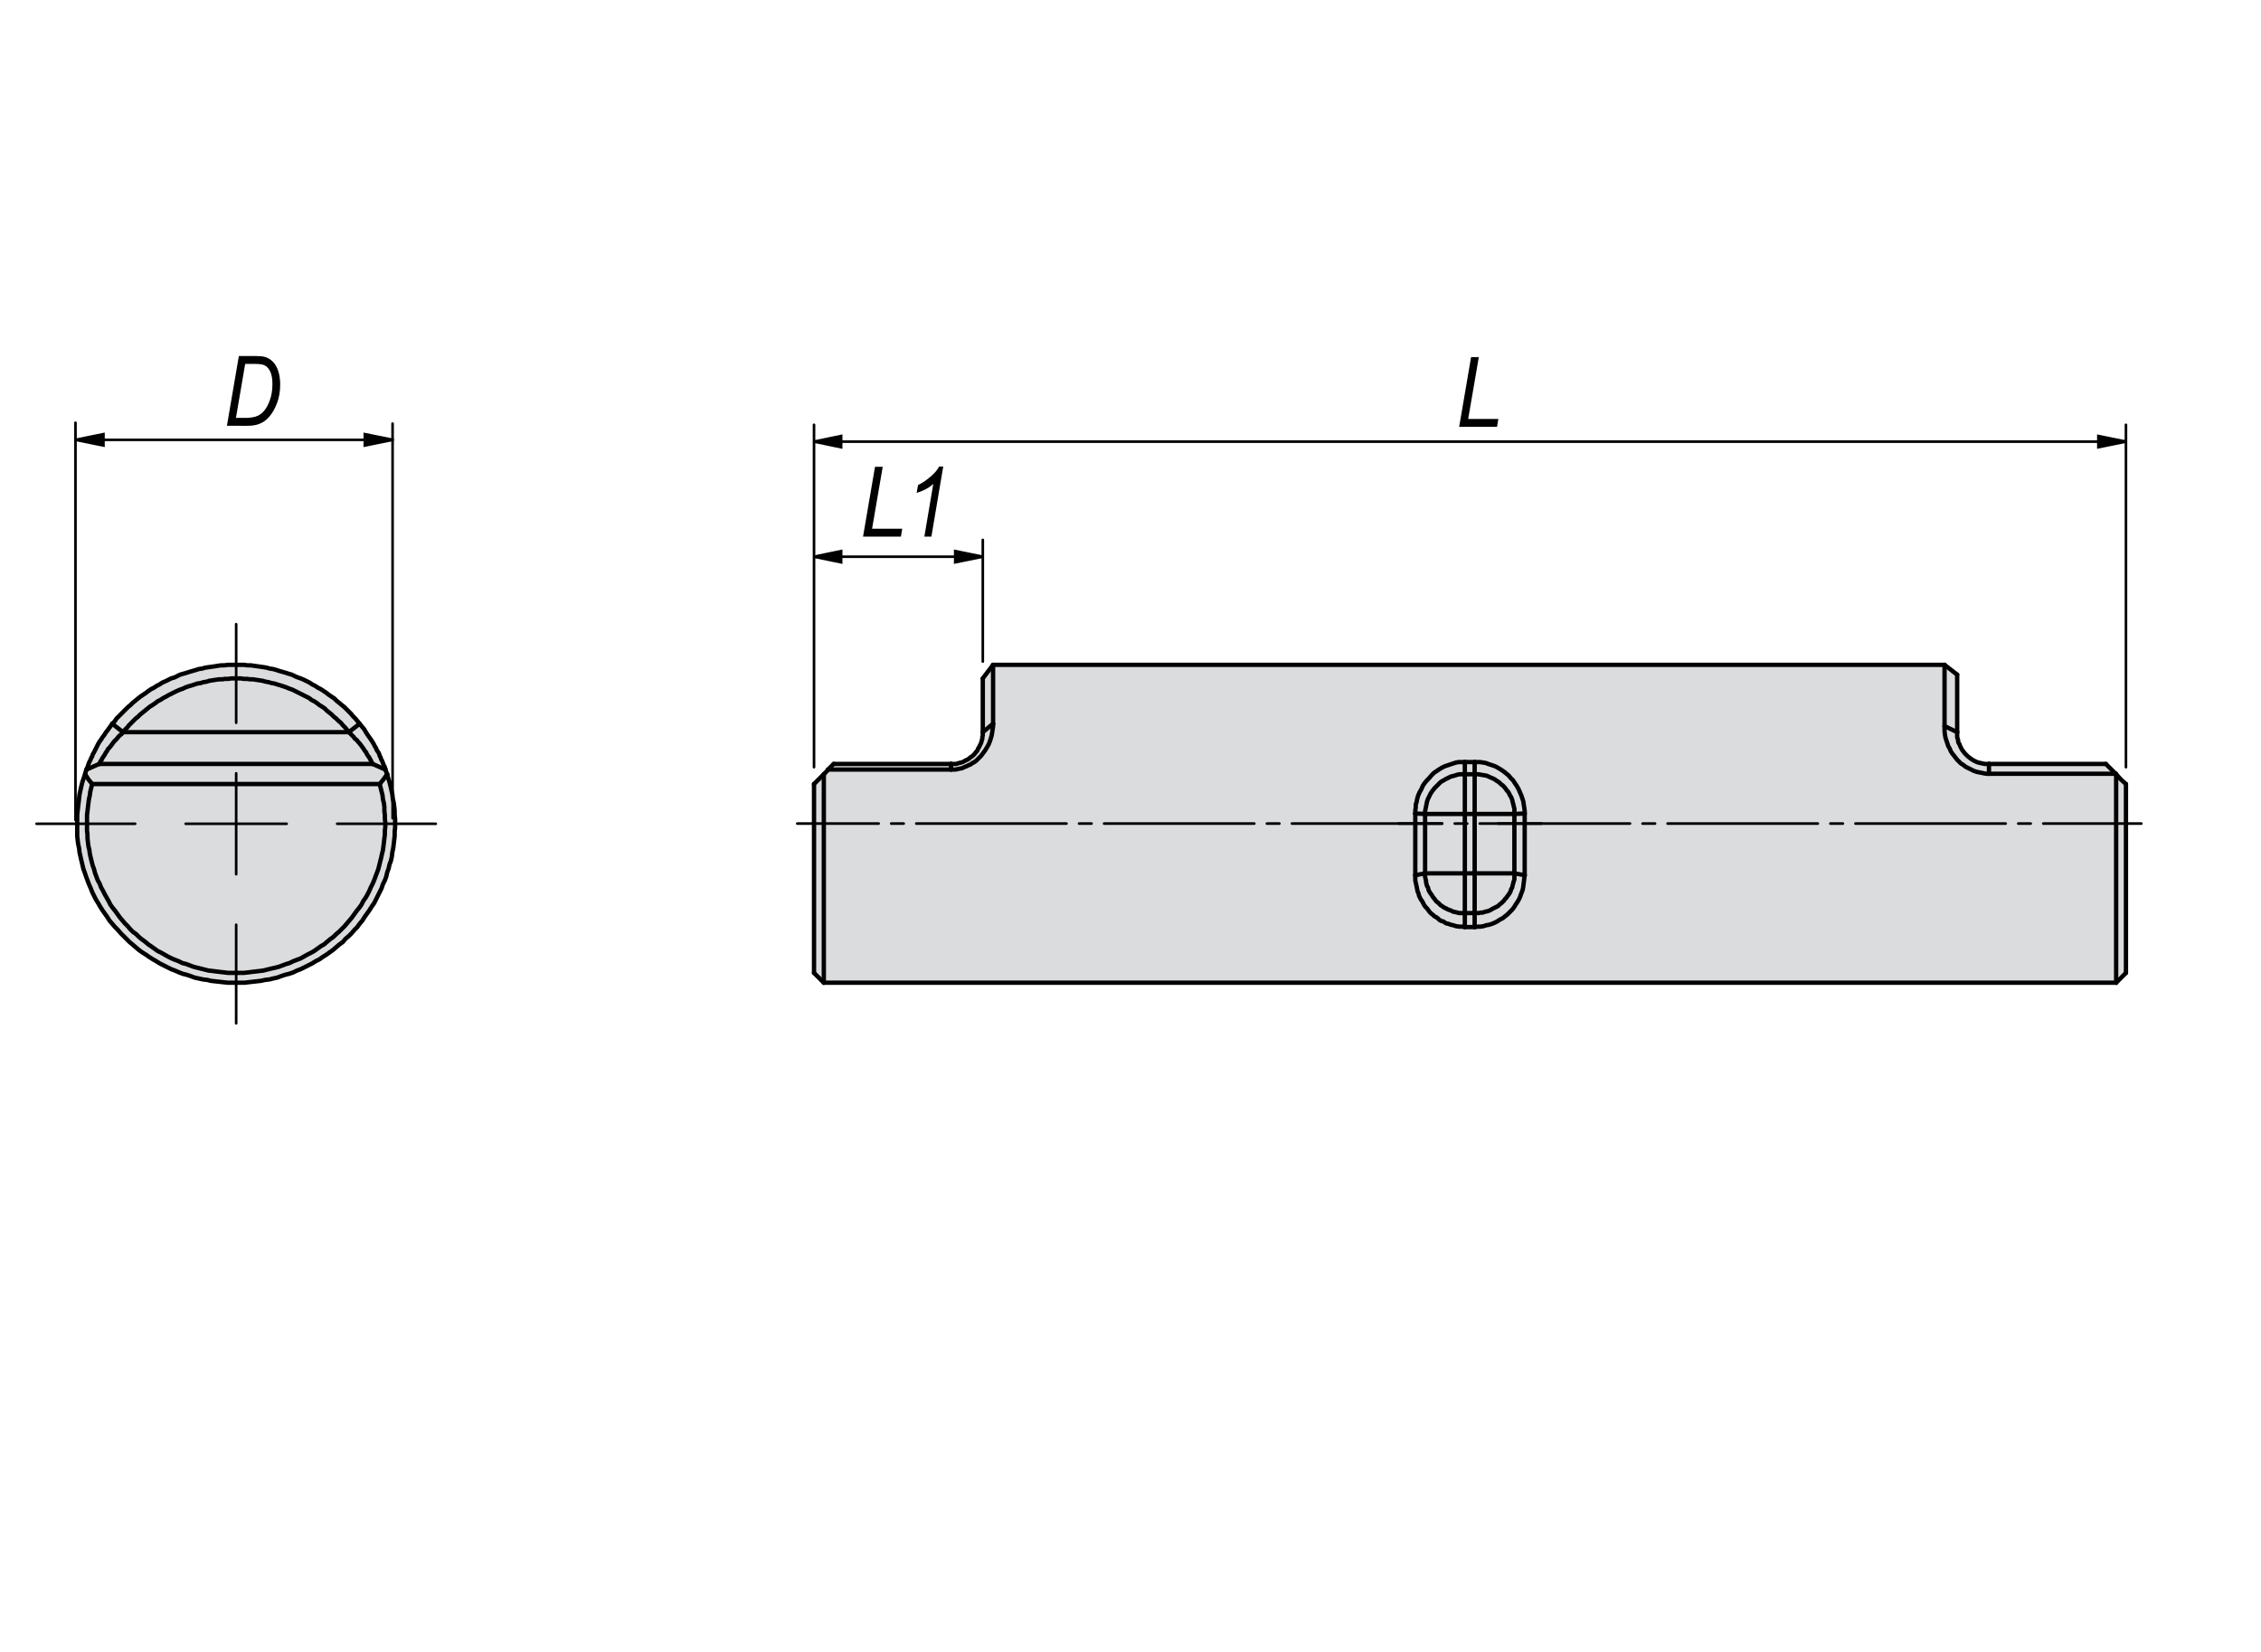 <?xml version="1.0" encoding="utf-8"?>
<!-- Generator: Adobe Illustrator 16.0.3, SVG Export Plug-In . SVG Version: 6.00 Build 0)  -->
<!DOCTYPE svg PUBLIC "-//W3C//DTD SVG 1.1//EN" "http://www.w3.org/Graphics/SVG/1.1/DTD/svg11.dtd">
<svg version="1.1" id="f658-021001" xmlns="http://www.w3.org/2000/svg" xmlns:xlink="http://www.w3.org/1999/xlink" x="0px"
	 y="0px" width="650px" height="475px" viewBox="0 0 650 475" enable-background="new 0 0 650 475" xml:space="preserve">
<g id="XMLID_1_">
	<g>
		<polygon fill="#DBDCDE" points="608.354,243.86 608.354,242.65 608.354,241.575 608.354,240.365 608.354,239.155 608.354,237.946 
			608.354,236.736 608.354,235.526 608.354,234.316 608.354,233.107 608.354,231.897 608.354,230.822 608.354,229.612 
			608.354,228.402 608.354,227.192 608.354,225.983 608.354,224.908 608.354,223.698 608.354,222.623 609.698,224.102 
			611.177,225.445 611.177,226.521 611.177,227.596 611.177,228.671 611.177,229.881 611.177,230.956 611.177,232.031 
			611.177,233.241 611.177,234.316 611.177,235.392 611.177,236.602 611.177,237.677 611.177,238.887 611.177,239.962 
			611.177,241.037 611.177,242.247 611.177,243.322 611.177,244.397 611.177,245.473 611.177,246.683 611.177,247.758 
			611.177,248.833 611.177,249.908 611.177,250.983 611.177,252.06 611.177,253.135 611.177,254.075 611.177,255.15 
			611.177,256.092 611.177,257.167 611.177,258.107 611.177,259.049 611.177,260.124 611.177,261.064 611.177,261.871 
			611.177,262.813 611.177,263.753 611.177,264.56 611.177,265.5 611.177,266.307 611.177,267.113 611.177,267.92 611.177,268.592 
			611.177,269.398 611.177,270.07 611.177,270.742 611.177,271.549 611.177,272.087 611.177,272.759 611.177,273.431 
			611.177,273.969 611.177,274.506 611.177,275.044 611.177,275.581 611.177,275.984 611.177,276.388 611.177,276.926 
			611.177,277.194 611.177,277.598 611.177,278.001 611.177,278.27 611.177,278.538 611.177,278.808 611.177,279.076 
			611.177,279.211 611.177,279.345 611.177,279.479 611.177,279.613 611.177,279.748 608.354,282.571 608.354,282.437 
			608.354,282.302 608.354,282.168 608.354,282.033 608.354,281.765 608.354,281.63 608.354,281.361 608.354,281.092 
			608.354,280.689 608.354,280.286 608.354,280.017 608.354,279.613 608.354,279.076 608.354,278.673 608.354,278.135 
			608.354,277.598 608.354,277.06 608.354,276.388 608.354,275.851 608.354,275.178 608.354,274.506 608.354,273.834 
			608.354,273.162 608.354,272.355 608.354,271.549 608.354,270.877 608.354,269.936 608.354,269.13 608.354,268.323 
			608.354,267.382 608.354,266.576 608.354,265.635 608.354,264.694 608.354,263.618 608.354,262.678 608.354,261.737 
			608.354,260.661 608.354,259.721 608.354,258.646 608.354,257.57 608.354,256.495 608.354,255.42 608.354,254.21 608.354,253.135 
			608.354,252.06 608.354,250.85 608.354,249.774 608.354,248.564 608.354,247.489 608.354,246.279 608.354,245.069 		"/>
		<path fill="#DBDCDE" d="M419.504,266.441h0.807l0.807,0.135h2.823l0.94-0.135h0.807l0.807-0.135l0.806-0.269l0.807-0.135
			l0.807-0.269l0.672-0.269l0.807-0.403l0.807-0.538l0.807-0.403l0.672-0.537l0.672-0.538l0.672-0.672l0.673-0.672l0.537-0.672
			l0.403-0.672l0.538-0.807l0.403-0.672l0.402-0.807l0.27-0.807l0.269-0.672l0.269-0.807l0.135-0.807l0.135-1.075l0.134-1.075
			l0.135-1.075v-0.807v-0.941v-0.94v-0.941v-0.94v-0.941v-0.94v-0.807v-0.94v-0.941v-1.075v-0.94v-0.941v-0.94v-0.941v-0.94v-0.941
			v-0.94v-0.941v-0.806l-0.135-0.941l-0.134-0.807l-0.135-0.94l-0.269-0.807l-0.27-0.807l-0.403-0.94l-0.402-0.941l-0.538-0.94
			l-0.538-0.807l-0.537-0.807l-0.672-0.672l-0.538-0.672l-0.807-0.673l-0.672-0.537l-0.807-0.538l-0.672-0.403l-0.672-0.402
			l-0.672-0.27l-0.807-0.269l-0.807-0.269l-0.672-0.27l-0.807-0.134l-0.807-0.135h-0.807h-0.806h-2.823h-0.807h-0.94l-0.807,0.135
			l-0.807,0.269l-0.807,0.269l-0.807,0.27l-0.806,0.269l-0.807,0.403l-0.672,0.403l-0.807,0.537l-0.807,0.538l-0.672,0.672
			l-0.672,0.807l-0.673,0.672l-0.672,0.807l-0.537,0.807l-0.403,0.94l-0.538,0.941l-0.403,0.94l-0.269,0.941l-0.135,0.806
			l-0.269,0.807v0.807l-0.135,0.941v0.806v0.941v0.94v0.941v0.94v0.941v0.94v0.941v0.94v1.075v0.941v0.94v0.807v0.94v0.941v0.94
			v0.941v0.94v0.941v0.807v0.806v0.673l0.135,0.672l0.135,0.537l0.134,0.673l0.135,0.672l0.135,0.672l0.269,0.538l0.135,0.672
			l0.269,0.537l0.269,0.538l0.403,0.537l0.269,0.538l0.27,0.538l0.402,0.537l0.403,0.403l0.403,0.538l0.403,0.537l0.403,0.403
			l0.538,0.403l0.403,0.403l0.537,0.269l0.538,0.403l0.403,0.403l0.537,0.269l0.538,0.135l0.403,0.269l0.403,0.269l0.672,0.135
			l0.672,0.269l0.672,0.135l0.807,0.269L419.504,266.441z M236.837,260.661v-0.94v-1.075v-1.075v-1.075v-1.075v-1.21v-1.075v-1.075
			v-1.21v-1.075v-1.21v-1.075v-1.21v-1.21v-1.209v-1.21v-1.075v-1.21v-1.21v-1.209v-1.21v-1.21v-1.21v-1.209v-1.21v-1.075v-1.21
			v-1.21v-1.21v-1.209v-1.075v-1.21v-1.075l0.672-0.672l0.538-0.673h35.351h0.672h0.672l0.538-0.134l0.672-0.135l0.672-0.135
			l0.538-0.269l0.672-0.269l0.538-0.269l0.672-0.27l0.538-0.403l0.538-0.269l0.538-0.403l0.403-0.403l0.538-0.537l0.403-0.403
			l0.403-0.538l0.403-0.537l0.403-0.538l0.403-0.672l0.403-0.672l0.269-0.538l0.269-0.672l0.269-0.807l0.269-0.94l0.134-0.807
			l0.134-0.941l0.135-0.806v-0.807v-0.672v-0.807v-0.672v-0.673v-0.672v-0.672v-0.672v-0.538v-0.672v-0.537v-0.673v-0.537v-0.538
			v-0.537v-0.538v-0.537v-0.403v-0.538v-0.403v-0.537v-0.403v-0.403v-0.403V194.8v-0.403v-0.403v-0.27v-0.269v-0.269v-0.269v-0.27
			v-0.269v-0.135v-0.269v-0.134v-0.135v-0.135v-0.134v-0.135v-0.135h273.529v0.135v0.135v0.134v0.135v0.135v0.134v0.269v0.135v0.269
			v0.27v0.269v0.269v0.269v0.27v0.403v0.403v0.269v0.403v0.403v0.403v0.537v0.403v0.538v0.403v0.537v0.538v0.537v0.538v0.537v0.673
			v0.537v0.672v0.538v0.672v0.672v0.672v0.673v0.672v0.807v0.672v0.672v0.807v0.807l0.135,0.94l0.134,0.807l0.27,0.807l0.269,0.807
			l0.269,0.806l0.403,0.673l0.27,0.672l0.402,0.672l0.538,0.672l0.403,0.538l0.537,0.672l0.538,0.538l0.538,0.537l0.672,0.403
			l0.672,0.538l0.807,0.402l0.807,0.403l0.806,0.403l0.807,0.27l0.672,0.134l0.673,0.135l0.672,0.134l0.672,0.135h0.807h36.426
			l0.135,0.135v1.075v1.21v1.075v1.209v1.21v1.21v1.21v1.075v1.21v1.209v1.21v1.21v1.21v1.209v1.21v1.21v1.075v1.21v1.209v1.21v1.21
			v1.075v1.21v1.075v1.21v1.075v1.075v1.21v1.075v1.075v1.075v1.075v0.94v1.076v0.94v0.94v1.076v0.94v0.941v0.806v0.941v0.807v0.806
			v0.941v0.672v0.807v0.807v0.672v0.672v0.672v0.673v0.537v0.672v0.538v0.537v0.538v0.403v0.537v0.403v0.27v0.403v0.402v0.27v0.269
			v0.135v0.269v0.135v0.134v0.135v0.135H236.837v-0.135v-0.135v-0.134v-0.135v-0.269v-0.135v-0.269v-0.27v-0.402v-0.403v-0.27
			v-0.403v-0.537v-0.403v-0.538v-0.537v-0.538v-0.672v-0.537v-0.673v-0.672v-0.672v-0.672v-0.807v-0.807v-0.672v-0.941v-0.806
			v-0.807v-0.941v-0.806v-0.941v-0.94v-1.076v-0.94v-0.94V260.661z"/>
		<polygon fill="#DBDCDE" points="423.94,232.569 423.94,232.166 423.94,231.629 423.94,231.226 423.94,230.822 423.94,230.284 
			423.94,229.881 423.94,229.478 423.94,228.94 423.94,228.537 423.94,228.134 423.94,227.73 423.94,227.327 423.94,227.059 
			423.94,226.655 423.94,226.252 423.94,225.983 423.94,225.58 423.94,225.312 423.94,225.042 423.94,224.773 423.94,224.505 
			423.94,224.235 423.94,223.967 423.94,223.698 423.94,223.563 423.94,223.43 423.94,223.16 423.94,223.026 423.94,222.892 
			423.94,222.757 423.94,222.623 424.881,222.623 425.688,222.757 426.494,222.892 427.3,223.026 427.973,223.295 428.51,223.563 
			429.182,223.832 429.72,224.102 430.258,224.505 430.93,224.908 431.467,225.445 432.005,225.849 432.542,226.387 
			432.945,226.924 433.215,227.327 433.617,227.73 433.887,228.269 434.155,228.806 434.424,229.209 434.693,229.881 
			434.827,230.419 434.962,230.956 435.097,231.494 435.23,232.031 435.365,232.569 435.365,233.107 435.365,233.51 
			435.365,234.048 435.23,234.048 435.097,234.048 434.962,234.048 434.827,234.048 434.693,234.048 434.424,234.048 
			434.29,234.048 434.021,234.048 433.752,234.048 433.617,234.048 433.349,234.048 433.08,234.048 432.677,234.048 
			432.408,234.048 432.139,234.048 431.736,234.048 431.333,234.048 431.063,234.048 430.66,234.048 430.258,234.048 
			429.854,234.048 429.451,234.048 429.048,234.048 428.645,234.048 428.106,234.048 427.703,234.048 427.3,234.048 
			426.763,234.048 426.359,234.048 425.821,234.048 425.419,234.048 424.881,234.048 424.478,234.048 423.94,234.048 423.94,233.51 
			423.94,233.107 		"/>
		<polygon fill="#DBDCDE" points="559.024,201.521 559.024,200.848 559.024,200.311 559.024,199.772 559.024,199.235 
			559.024,198.697 559.024,198.16 559.024,197.757 559.024,197.219 559.024,196.815 559.024,196.278 559.024,195.875 
			559.024,195.472 559.024,195.068 559.024,194.8 559.024,194.396 559.024,193.993 559.024,193.724 559.024,193.455 
			559.024,193.187 559.024,192.918 559.024,192.648 559.024,192.38 559.024,192.245 559.024,191.977 559.024,191.843 
			559.024,191.708 559.024,191.573 559.024,191.439 559.024,191.305 559.024,191.17 562.653,193.993 562.653,194.127 
			562.653,194.262 562.653,194.396 562.653,194.53 562.653,194.665 562.653,194.8 562.653,194.934 562.653,195.202 562.653,195.337 
			562.653,195.605 562.653,195.875 562.653,196.144 562.653,196.412 562.653,196.815 562.653,197.084 562.653,197.487 
			562.653,197.757 562.653,198.16 562.653,198.563 562.653,198.966 562.653,199.369 562.653,199.907 562.653,200.311 
			562.653,200.848 562.653,201.386 562.653,201.789 562.653,202.326 562.653,202.864 562.653,203.536 562.653,204.074 
			562.653,204.611 562.653,205.283 562.653,205.821 562.653,206.493 562.653,207.165 562.653,207.838 562.653,208.51 
			562.653,209.182 562.653,209.854 562.653,210.525 559.024,208.778 559.024,208.106 559.024,207.435 559.024,206.628 
			559.024,205.956 559.024,205.283 559.024,204.611 559.024,203.939 559.024,203.268 559.024,202.729 559.024,202.058 		"/>
		<polygon fill="#DBDCDE" points="409.692,246.817 409.692,245.876 409.692,244.936 409.692,244.129 409.692,243.188 
			409.692,242.247 409.692,241.306 409.692,240.365 409.692,239.559 409.692,238.618 409.692,237.677 409.692,236.736 
			409.692,235.795 409.692,234.988 409.692,234.048 409.826,234.048 409.961,234.048 410.096,234.048 410.229,234.048 
			410.364,234.048 410.499,234.048 410.633,234.048 410.902,234.048 411.036,234.048 411.305,234.048 411.574,234.048 
			411.843,234.048 412.111,234.048 412.381,234.048 412.784,234.048 413.053,234.048 413.456,234.048 413.725,234.048 
			414.128,234.048 414.531,234.048 414.935,234.048 415.338,234.048 415.741,234.048 416.144,234.048 416.547,234.048 
			416.95,234.048 417.488,234.048 417.892,234.048 418.295,234.048 418.832,234.048 419.235,234.048 419.773,234.048 
			420.177,234.048 420.714,234.048 421.117,234.048 421.117,251.118 420.714,251.118 420.177,251.118 419.773,251.118 
			419.235,251.118 418.832,251.118 418.295,251.118 417.892,251.118 417.488,251.118 416.95,251.118 416.547,251.118 
			416.144,251.118 415.741,251.118 415.338,251.118 414.935,251.118 414.531,251.118 414.128,251.118 413.725,251.118 
			413.456,251.118 413.053,251.118 412.784,251.118 412.381,251.118 412.111,251.118 411.843,251.118 411.574,251.118 
			411.305,251.118 411.036,251.118 410.902,251.118 410.633,251.118 410.499,251.118 410.364,251.118 410.229,251.118 
			410.096,251.118 409.961,251.118 409.826,251.118 409.692,251.118 409.692,250.312 409.692,249.371 409.692,248.564 
			409.692,247.624 		"/>
		<polygon fill="#DBDCDE" points="421.117,262.543 421.117,266.576 420.311,266.441 419.504,266.441 418.563,266.307 
			417.757,266.038 417.085,265.903 416.413,265.635 415.741,265.5 415.338,265.231 414.935,264.963 414.396,264.828 413.859,264.56 
			413.456,264.156 412.918,263.753 412.381,263.484 411.978,263.081 411.439,262.678 411.036,262.274 410.633,261.737 
			410.229,261.199 409.826,260.796 409.424,260.259 409.154,259.721 408.886,259.183 408.482,258.646 408.214,258.107 
			407.945,257.57 407.811,256.898 407.542,256.36 407.407,255.688 407.272,255.017 407.139,254.344 407.004,253.807 
			406.869,253.135 406.869,252.462 406.869,251.656 409.692,251.118 409.692,251.656 409.692,252.193 409.826,252.731 
			409.961,253.269 409.961,253.672 410.096,254.21 410.229,254.747 410.499,255.15 410.633,255.688 410.768,256.092 
			411.171,256.764 411.574,257.301 411.978,257.974 412.515,258.646 412.918,259.183 413.456,259.586 413.859,259.989 
			414.128,260.259 414.531,260.527 414.935,260.796 415.338,261.064 415.741,261.199 416.144,261.468 416.547,261.603 
			417.22,261.871 417.757,262.14 418.429,262.274 418.967,262.409 419.504,262.543 420.042,262.543 420.58,262.543 		"/>
		<rect x="421.117" y="234.048" fill="#DBDCDE" width="2.823" height="17.07"/>
		<polygon fill="#DBDCDE" points="562.653,218.456 562.116,217.784 561.713,217.246 561.175,216.574 560.772,215.902 
			560.503,215.23 560.1,214.558 559.831,213.752 559.563,212.945 559.293,212.139 559.159,211.332 559.024,210.392 559.024,209.585 
			559.024,208.778 562.653,210.525 562.653,211.197 562.653,211.601 562.653,212.004 562.788,212.407 562.923,212.811 
			562.923,213.214 563.057,213.617 563.326,214.021 563.46,214.424 563.729,214.961 563.998,215.499 564.401,216.036 
			564.805,216.574 565.342,217.112 565.745,217.515 566.283,217.918 566.82,218.321 567.492,218.725 568.03,218.994 
			568.702,219.263 569.374,219.396 569.912,219.531 570.584,219.666 571.122,219.666 571.794,219.666 571.794,222.488 
			570.987,222.488 570.315,222.354 569.644,222.22 568.971,222.085 568.299,221.951 567.492,221.682 566.687,221.278 
			565.88,220.875 565.073,220.473 564.401,219.935 563.729,219.531 563.191,218.994 		"/>
		<polygon fill="#DBDCDE" points="34.694,268.323 33.888,267.382 33.082,266.576 32.275,265.635 31.469,264.694 30.796,263.618 
			30.125,262.678 29.453,261.737 28.78,260.661 28.243,259.721 27.571,258.646 27.033,257.57 26.496,256.495 26.092,255.42 
			25.555,254.21 25.151,253.135 24.748,252.06 24.345,250.85 23.941,249.774 23.673,248.564 23.404,247.489 23.135,246.279 
			22.866,245.069 22.732,243.86 22.463,242.65 22.329,241.575 22.194,240.365 22.194,239.155 22.194,237.946 22.194,236.736 
			22.194,235.526 22.194,234.316 22.329,233.107 22.463,231.897 22.597,230.822 22.732,229.612 22.866,228.402 23.135,227.192 
			23.404,225.983 23.673,224.908 24.076,223.698 24.479,222.623 25.42,224.102 26.496,225.445 26.227,226.521 25.958,227.596 
			25.823,228.671 25.555,229.881 25.42,230.956 25.286,232.031 25.151,233.241 25.017,234.316 25.017,235.392 25.017,236.602 
			25.017,237.677 25.017,238.887 25.151,239.962 25.151,241.037 25.286,242.247 25.42,243.322 25.689,244.397 25.823,245.473 
			26.092,246.683 26.361,247.758 26.63,248.833 27.033,249.908 27.302,250.983 27.705,252.06 28.108,253.135 28.646,254.075 
			29.049,255.15 29.587,256.092 30.125,257.167 30.662,258.107 31.2,259.049 31.737,260.124 32.41,261.064 33.082,261.871 
			33.753,262.813 34.426,263.753 35.098,264.56 35.904,265.5 36.711,266.307 37.383,267.113 38.189,267.92 39.13,268.592 
			39.937,269.398 40.743,270.07 41.684,270.742 42.625,271.549 43.431,272.087 44.372,272.759 45.313,273.431 46.389,273.969 
			47.329,274.506 48.27,275.044 49.346,275.581 50.287,275.984 51.362,276.388 52.437,276.926 53.512,277.194 54.587,277.598 
			55.663,278.001 56.738,278.27 57.813,278.538 58.889,278.808 59.964,279.076 61.174,279.211 62.249,279.345 63.324,279.479 
			64.534,279.613 65.609,279.748 66.685,279.748 67.895,279.748 68.97,279.748 70.045,279.748 71.255,279.613 72.33,279.479 
			73.405,279.345 74.615,279.211 75.69,279.076 76.766,278.808 77.841,278.538 79.051,278.27 80.126,278.001 81.201,277.598 
			82.276,277.194 83.217,276.926 84.293,276.388 85.368,275.984 86.443,275.581 87.384,275.044 88.325,274.506 89.4,273.969 
			90.341,273.431 91.282,272.759 92.223,272.087 93.164,271.549 94.105,270.742 94.912,270.07 95.852,269.398 96.659,268.592 
			97.465,267.92 98.271,267.113 99.078,266.307 99.75,265.5 100.557,264.56 101.229,263.753 101.901,262.813 102.573,261.871 
			103.245,261.064 103.917,260.124 104.455,259.049 105.127,258.107 105.665,257.167 106.202,256.092 106.605,255.15 
			107.143,254.075 107.546,253.135 107.949,252.06 108.353,250.983 108.756,249.908 109.025,248.833 109.293,247.758 
			109.563,246.683 109.831,245.473 110.1,244.397 110.234,243.322 110.369,242.247 110.503,241.037 110.638,239.962 
			110.638,238.887 110.772,237.677 110.772,236.602 110.638,235.392 110.638,234.316 110.503,233.241 110.503,232.031 
			110.369,230.956 110.1,229.881 109.966,228.671 109.697,227.596 109.428,226.521 109.159,225.445 110.234,224.102 111.31,222.623 
			111.579,223.698 111.982,224.908 112.25,225.983 112.52,227.192 112.788,228.402 112.923,229.612 113.191,230.822 
			113.326,231.897 113.46,233.107 113.46,234.316 113.595,235.526 113.595,236.736 113.595,237.946 113.46,239.155 113.46,240.365 
			113.326,241.575 113.191,242.65 113.057,243.86 112.788,245.069 112.654,246.279 112.385,247.489 111.982,248.564 
			111.713,249.774 111.31,250.85 111.041,252.06 110.638,253.135 110.1,254.21 109.697,255.42 109.159,256.495 108.622,257.57 
			108.084,258.646 107.546,259.721 106.874,260.661 106.202,261.737 105.53,262.678 104.858,263.618 104.186,264.694 
			103.379,265.635 102.708,266.576 101.901,267.382 101.094,268.323 100.288,269.13 99.347,269.936 98.541,270.877 97.6,271.549 
			96.659,272.355 95.718,273.162 94.777,273.834 93.836,274.506 92.761,275.178 91.82,275.851 90.745,276.388 89.669,277.06 
			88.594,277.598 87.519,278.135 86.443,278.673 85.368,279.076 84.293,279.613 83.083,280.017 82.008,280.286 80.798,280.689 
			79.723,281.092 78.513,281.361 77.438,281.63 76.228,281.765 75.019,282.033 73.809,282.168 72.599,282.302 71.389,282.437 
			70.314,282.571 69.104,282.571 67.895,282.571 66.685,282.571 65.475,282.571 64.265,282.437 63.056,282.302 61.846,282.168 
			60.636,282.033 59.561,281.765 58.351,281.63 57.142,281.361 55.932,281.092 54.856,280.689 53.646,280.286 52.571,280.017 
			51.496,279.613 50.287,279.076 49.211,278.673 48.136,278.135 47.061,277.598 45.985,277.06 44.91,276.388 43.969,275.851 
			42.894,275.178 41.953,274.506 40.877,273.834 39.937,273.162 38.996,272.355 38.055,271.549 37.249,270.877 36.308,269.936 
			35.501,269.13 		"/>
		<polygon fill="#DBDCDE" points="423.94,251.118 423.94,234.048 424.478,234.048 424.881,234.048 425.419,234.048 425.821,234.048 
			426.359,234.048 426.763,234.048 427.3,234.048 427.703,234.048 428.106,234.048 428.645,234.048 429.048,234.048 
			429.451,234.048 429.854,234.048 430.258,234.048 430.66,234.048 431.063,234.048 431.333,234.048 431.736,234.048 
			432.139,234.048 432.408,234.048 432.677,234.048 433.08,234.048 433.349,234.048 433.617,234.048 433.752,234.048 
			434.021,234.048 434.29,234.048 434.424,234.048 434.693,234.048 434.827,234.048 434.962,234.048 435.097,234.048 
			435.23,234.048 435.365,234.048 435.365,234.988 435.365,235.795 435.365,236.736 435.365,237.677 435.365,238.618 
			435.365,239.559 435.365,240.365 435.365,241.306 435.365,242.247 435.365,243.188 435.365,244.129 435.365,244.936 
			435.365,245.876 435.365,246.817 435.365,247.624 435.365,248.564 435.365,249.371 435.365,250.312 435.365,251.118 
			435.23,251.118 435.097,251.118 434.962,251.118 434.827,251.118 434.693,251.118 434.424,251.118 434.29,251.118 
			434.021,251.118 433.752,251.118 433.617,251.118 433.349,251.118 433.08,251.118 432.677,251.118 432.408,251.118 
			432.139,251.118 431.736,251.118 431.333,251.118 431.063,251.118 430.66,251.118 430.258,251.118 429.854,251.118 
			429.451,251.118 429.048,251.118 428.645,251.118 428.106,251.118 427.703,251.118 427.3,251.118 426.763,251.118 
			426.359,251.118 425.821,251.118 425.419,251.118 424.881,251.118 424.478,251.118 		"/>
		<polygon fill="#DBDCDE" points="34.963,211.063 34.426,211.467 34.022,211.87 33.619,212.407 33.082,212.945 32.678,213.349 
			32.41,213.752 32.006,214.289 31.603,214.827 31.065,215.364 30.796,215.902 30.394,216.439 30.125,216.978 29.855,217.381 
			29.587,217.784 29.318,218.188 29.184,218.591 28.915,218.859 28.78,219.128 28.78,219.396 28.646,219.531 28.646,219.666 
			28.512,219.666 24.882,221.278 24.882,221.145 25.017,221.01 25.017,220.875 25.151,220.606 25.286,220.203 25.42,219.8 
			25.555,219.396 25.823,218.859 26.092,218.321 26.227,217.918 26.496,217.515 26.63,216.978 27.033,216.306 27.436,215.499 
			27.839,214.692 28.243,213.886 28.646,213.214 29.049,212.677 29.453,212.004 29.99,211.332 30.394,210.66 30.931,209.988 
			31.603,209.047 32.275,208.106 35.367,210.525 		"/>
		<polygon fill="#DBDCDE" points="421.117,223.698 421.117,223.563 421.117,223.43 421.117,223.16 421.117,223.026 421.117,222.892 
			421.117,222.757 421.117,222.623 423.94,222.623 423.94,222.757 423.94,222.892 423.94,223.026 423.94,223.16 423.94,223.43 
			423.94,223.563 423.94,223.698 423.94,223.967 423.94,224.235 423.94,224.505 423.94,224.773 423.94,225.042 423.94,225.312 
			423.94,225.58 423.94,225.983 423.94,226.252 423.94,226.655 423.94,227.059 423.94,227.327 423.94,227.73 423.94,228.134 
			423.94,228.537 423.94,228.94 423.94,229.478 423.94,229.881 423.94,230.284 423.94,230.822 423.94,231.226 423.94,231.629 
			423.94,232.166 423.94,232.569 423.94,233.107 423.94,233.51 423.94,234.048 421.117,234.048 421.117,233.51 421.117,233.107 
			421.117,232.569 421.117,232.166 421.117,231.629 421.117,231.226 421.117,230.822 421.117,230.284 421.117,229.881 
			421.117,229.478 421.117,228.94 421.117,228.537 421.117,228.134 421.117,227.73 421.117,227.327 421.117,227.059 
			421.117,226.655 421.117,226.252 421.117,225.983 421.117,225.58 421.117,225.312 421.117,225.042 421.117,224.773 
			421.117,224.505 421.117,224.235 421.117,223.967 		"/>
		<polygon fill="#DBDCDE" points="236.837,259.721 236.837,260.661 236.837,261.737 236.837,262.678 236.837,263.618 
			236.837,264.694 236.837,265.635 236.837,266.576 236.837,267.382 236.837,268.323 236.837,269.13 236.837,269.936 
			236.837,270.877 236.837,271.549 236.837,272.355 236.837,273.162 236.837,273.834 236.837,274.506 236.837,275.178 
			236.837,275.851 236.837,276.388 236.837,277.06 236.837,277.598 236.837,278.135 236.837,278.673 236.837,279.076 
			236.837,279.613 236.837,280.017 236.837,280.286 236.837,280.689 236.837,281.092 236.837,281.361 236.837,281.63 
			236.837,281.765 236.837,282.033 236.837,282.168 236.837,282.302 236.837,282.437 236.837,282.571 234.015,279.748 
			234.015,279.613 234.015,279.479 234.015,279.345 234.015,279.211 234.015,279.076 234.015,278.808 234.015,278.538 
			234.015,278.27 234.015,278.001 234.015,277.598 234.015,277.194 234.015,276.926 234.015,276.388 234.015,275.984 
			234.015,275.581 234.015,275.044 234.015,274.506 234.015,273.969 234.015,273.431 234.015,272.759 234.015,272.087 
			234.015,271.549 234.015,270.742 234.015,270.07 234.015,269.398 234.015,268.592 234.015,267.92 234.015,267.113 
			234.015,266.307 234.015,265.5 234.015,264.56 234.015,263.753 234.015,262.813 234.015,261.871 234.015,261.064 234.015,260.124 
			234.015,259.049 234.015,258.107 234.015,257.167 234.015,256.092 234.015,255.15 234.015,254.075 234.015,253.135 
			234.015,252.06 234.015,250.983 234.015,249.908 234.015,248.833 234.015,247.758 234.015,246.683 234.015,245.473 
			234.015,244.397 234.015,243.322 234.015,242.247 234.015,241.037 234.015,239.962 234.015,238.887 234.015,237.677 
			234.015,236.602 234.015,235.392 234.015,234.316 234.015,233.241 234.015,232.031 234.015,230.956 234.015,229.881 
			234.015,228.671 234.015,227.596 234.015,226.521 234.015,225.445 235.359,224.102 236.837,222.623 236.837,223.698 
			236.837,224.908 236.837,225.983 236.837,227.192 236.837,228.402 236.837,229.612 236.837,230.822 236.837,231.897 
			236.837,233.107 236.837,234.316 236.837,235.526 236.837,236.736 236.837,237.946 236.837,239.155 236.837,240.365 
			236.837,241.575 236.837,242.65 236.837,243.86 236.837,245.069 236.837,246.279 236.837,247.489 236.837,248.564 
			236.837,249.774 236.837,250.85 236.837,252.06 236.837,253.135 236.837,254.21 236.837,255.42 236.837,256.495 236.837,257.57 
			236.837,258.646 		"/>
		<polygon fill="#DBDCDE" points="419.37,219.128 420.311,219.128 421.117,219.128 421.117,222.623 420.445,222.623 
			419.639,222.623 418.967,222.757 418.16,223.026 417.623,223.16 417.085,223.295 416.547,223.563 416.01,223.832 415.472,224.102 
			415.068,224.37 414.531,224.639 414.128,224.908 413.725,225.312 413.456,225.58 413.053,225.983 412.784,226.252 
			412.381,226.655 412.111,227.059 411.843,227.327 411.305,228.134 410.902,228.94 410.499,229.747 410.229,230.553 
			410.096,231.226 409.961,231.897 409.826,232.569 409.692,233.241 409.692,234.048 406.869,233.913 406.869,233.107 
			407.004,232.166 407.004,231.359 407.272,230.553 407.407,229.747 407.676,228.806 408.079,227.865 408.617,226.924 
			409.021,225.983 409.558,225.177 410.229,224.37 410.902,223.698 411.574,222.892 412.246,222.22 413.053,221.682 
			413.859,221.145 414.531,220.741 415.338,220.338 416.144,220.069 416.95,219.8 417.757,219.531 418.563,219.263 		"/>
		<polygon fill="#DBDCDE" points="406.869,245.204 406.869,244.397 406.869,243.457 406.869,242.516 406.869,241.44 406.869,240.5 
			406.869,239.559 406.869,238.618 406.869,237.677 406.869,236.736 406.869,235.795 406.869,234.854 406.869,233.913 
			409.692,234.048 409.692,234.988 409.692,235.795 409.692,236.736 409.692,237.677 409.692,238.618 409.692,239.559 
			409.692,240.365 409.692,241.306 409.692,242.247 409.692,243.188 409.692,244.129 409.692,244.936 409.692,245.876 
			409.692,246.817 409.692,247.624 409.692,248.564 409.692,249.371 409.692,250.312 409.692,251.118 406.869,251.656 
			406.869,250.85 406.869,249.908 406.869,248.968 406.869,248.026 406.869,247.086 406.869,246.145 		"/>
		<polygon fill="#DBDCDE" points="109.159,225.445 109.428,226.521 109.697,227.596 109.966,228.671 110.1,229.881 110.369,230.956 
			110.503,232.031 110.503,233.241 110.638,234.316 110.638,235.392 110.772,236.602 110.772,237.677 110.638,238.887 
			110.638,239.962 110.503,241.037 110.369,242.247 110.234,243.322 110.1,244.397 109.831,245.473 109.563,246.683 
			109.293,247.758 109.025,248.833 108.756,249.908 108.353,250.983 107.949,252.06 107.546,253.135 107.143,254.075 
			106.605,255.15 106.202,256.092 105.665,257.167 105.127,258.107 104.455,259.049 103.917,260.124 103.245,261.064 
			102.573,261.871 101.901,262.813 101.229,263.753 100.557,264.56 99.75,265.5 99.078,266.307 98.271,267.113 97.465,267.92 
			96.659,268.592 95.852,269.398 94.912,270.07 94.105,270.742 93.164,271.549 92.223,272.087 91.282,272.759 90.341,273.431 
			89.4,273.969 88.325,274.506 87.384,275.044 86.443,275.581 85.368,275.984 84.293,276.388 83.217,276.926 82.276,277.194 
			81.201,277.598 80.126,278.001 79.051,278.27 77.841,278.538 76.766,278.808 75.69,279.076 74.615,279.211 73.405,279.345 
			72.33,279.479 71.255,279.613 70.045,279.748 68.97,279.748 67.895,279.748 66.685,279.748 65.609,279.748 64.534,279.613 
			63.324,279.479 62.249,279.345 61.174,279.211 59.964,279.076 58.889,278.808 57.813,278.538 56.738,278.27 55.663,278.001 
			54.587,277.598 53.512,277.194 52.437,276.926 51.362,276.388 50.287,275.984 49.346,275.581 48.27,275.044 47.329,274.506 
			46.389,273.969 45.313,273.431 44.372,272.759 43.431,272.087 42.625,271.549 41.684,270.742 40.743,270.07 39.937,269.398 
			39.13,268.592 38.189,267.92 37.383,267.113 36.711,266.307 35.904,265.5 35.098,264.56 34.426,263.753 33.753,262.813 
			33.082,261.871 32.41,261.064 31.737,260.124 31.2,259.049 30.662,258.107 30.125,257.167 29.587,256.092 29.049,255.15 
			28.646,254.075 28.108,253.135 27.705,252.06 27.302,250.983 27.033,249.908 26.63,248.833 26.361,247.758 26.092,246.683 
			25.823,245.473 25.689,244.397 25.42,243.322 25.286,242.247 25.151,241.037 25.151,239.962 25.017,238.887 25.017,237.677 
			25.017,236.602 25.017,235.392 25.017,234.316 25.151,233.241 25.286,232.031 25.42,230.956 25.555,229.881 25.823,228.671 
			25.958,227.596 26.227,226.521 26.496,225.445 		"/>
		<rect x="421.117" y="262.543" fill="#DBDCDE" width="2.823" height="4.033"/>
		<polygon fill="#DBDCDE" points="435.365,245.876 435.365,244.936 435.365,244.129 435.365,243.188 435.365,242.247 
			435.365,241.306 435.365,240.365 435.365,239.559 435.365,238.618 435.365,237.677 435.365,236.736 435.365,235.795 
			435.365,234.988 435.365,234.048 438.322,233.913 438.322,234.854 438.322,235.795 438.322,236.736 438.322,237.677 
			438.322,238.618 438.322,239.559 438.322,240.5 438.322,241.44 438.322,242.516 438.322,243.457 438.322,244.397 438.322,245.204 
			438.322,246.145 438.322,247.086 438.322,248.026 438.322,248.968 438.322,249.908 438.322,250.85 438.322,251.656 
			435.365,251.118 435.365,250.312 435.365,249.371 435.365,248.564 435.365,247.624 435.365,246.817 		"/>
		<polygon fill="#DBDCDE" points="423.94,260.796 423.94,260.527 423.94,260.124 423.94,259.855 423.94,259.586 423.94,259.183 
			423.94,258.914 423.94,258.511 423.94,258.242 423.94,257.839 423.94,257.436 423.94,257.032 423.94,256.629 423.94,256.226 
			423.94,255.822 423.94,255.285 423.94,254.882 423.94,254.479 423.94,253.941 423.94,253.538 423.94,253 423.94,252.597 
			423.94,252.06 423.94,251.656 423.94,251.118 424.478,251.118 424.881,251.118 425.419,251.118 425.821,251.118 426.359,251.118 
			426.763,251.118 427.3,251.118 427.703,251.118 428.106,251.118 428.645,251.118 429.048,251.118 429.451,251.118 
			429.854,251.118 430.258,251.118 430.66,251.118 431.063,251.118 431.333,251.118 431.736,251.118 432.139,251.118 
			432.408,251.118 432.677,251.118 433.08,251.118 433.349,251.118 433.617,251.118 433.752,251.118 434.021,251.118 
			434.29,251.118 434.424,251.118 434.693,251.118 434.827,251.118 434.962,251.118 435.097,251.118 435.23,251.118 
			435.365,251.118 435.365,251.656 435.365,252.06 435.365,252.865 435.097,253.672 434.962,254.21 434.827,254.747 
			434.693,255.285 434.424,255.688 434.29,256.226 434.021,256.764 433.752,257.167 433.349,257.704 433.08,258.107 
			432.677,258.511 432.408,258.914 432.005,259.317 431.602,259.721 431.063,260.124 430.66,260.527 430.123,260.796 
			429.585,261.064 429.048,261.334 428.376,261.737 427.703,262.006 427.031,262.14 426.225,262.409 425.688,262.409 
			425.149,262.543 424.612,262.543 423.94,262.543 423.94,262.409 423.94,262.274 423.94,262.14 423.94,262.006 423.94,261.871 
			423.94,261.603 423.94,261.468 423.94,261.199 423.94,260.931 		"/>
		<polygon fill="#DBDCDE" points="107.143,219.666 110.772,221.278 111.041,221.951 111.31,222.623 110.234,224.102 
			109.159,225.445 26.496,225.445 25.42,224.102 24.479,222.623 24.614,221.951 24.882,221.278 28.512,219.666 28.646,219.666 
			107.008,219.666 		"/>
		<polygon fill="#DBDCDE" points="273.398,219.666 273.398,221.278 238.047,221.278 239.66,219.666 		"/>
		<polygon fill="#DBDCDE" points="282.538,205.418 282.538,204.88 282.538,204.343 282.538,203.671 282.538,203.133 
			282.538,202.729 282.538,202.192 282.538,201.654 282.538,201.251 282.538,200.714 282.538,200.311 282.538,199.907 
			282.538,199.504 282.538,199.101 282.538,198.697 282.538,198.294 282.538,198.025 282.538,197.622 282.538,197.354 
			282.538,197.084 282.538,196.815 282.538,196.547 282.538,196.412 282.538,196.144 282.538,196.009 282.538,195.74 
			282.538,195.605 282.538,195.472 282.538,195.337 282.538,195.202 282.538,195.068 285.495,191.17 285.495,191.305 
			285.495,191.439 285.495,191.573 285.495,191.708 285.495,191.843 285.495,191.977 285.495,192.245 285.495,192.38 
			285.495,192.648 285.495,192.918 285.495,193.187 285.495,193.455 285.495,193.724 285.495,193.993 285.495,194.396 
			285.495,194.8 285.495,195.068 285.495,195.472 285.495,195.875 285.495,196.278 285.495,196.815 285.495,197.219 
			285.495,197.757 285.495,198.16 285.495,198.697 285.495,199.235 285.495,199.772 285.495,200.311 285.495,200.848 
			285.495,201.521 285.495,202.058 285.495,202.729 285.495,203.268 285.495,203.939 285.495,204.611 285.495,205.283 
			285.495,205.956 285.495,206.628 285.495,207.435 285.495,208.106 282.538,210.525 282.538,209.854 282.538,209.182 
			282.538,208.51 282.538,207.838 282.538,207.3 282.538,206.628 282.538,206.09 		"/>
		<polygon fill="#DBDCDE" points="410.633,234.048 410.499,234.048 410.364,234.048 410.229,234.048 410.096,234.048 
			409.961,234.048 409.826,234.048 409.692,234.048 409.692,233.241 409.826,232.569 409.961,231.897 410.096,231.226 
			410.229,230.553 410.499,229.747 410.902,228.94 411.305,228.134 411.843,227.327 412.111,227.059 412.381,226.655 
			412.784,226.252 413.053,225.983 413.456,225.58 413.725,225.312 414.128,224.908 414.531,224.639 415.068,224.37 
			415.472,224.102 416.01,223.832 416.547,223.563 417.085,223.295 417.623,223.16 418.16,223.026 418.967,222.757 419.639,222.623 
			420.445,222.623 421.117,222.623 421.117,222.757 421.117,222.892 421.117,223.026 421.117,223.16 421.117,223.43 
			421.117,223.563 421.117,223.698 421.117,223.967 421.117,224.235 421.117,224.505 421.117,224.773 421.117,225.042 
			421.117,225.312 421.117,225.58 421.117,225.983 421.117,226.252 421.117,226.655 421.117,227.059 421.117,227.327 
			421.117,227.73 421.117,228.134 421.117,228.537 421.117,228.94 421.117,229.478 421.117,229.881 421.117,230.284 
			421.117,230.822 421.117,231.226 421.117,231.629 421.117,232.166 421.117,232.569 421.117,233.107 421.117,233.51 
			421.117,234.048 420.714,234.048 420.177,234.048 419.773,234.048 419.235,234.048 418.832,234.048 418.295,234.048 
			417.892,234.048 417.488,234.048 416.95,234.048 416.547,234.048 416.144,234.048 415.741,234.048 415.338,234.048 
			414.935,234.048 414.531,234.048 414.128,234.048 413.725,234.048 413.456,234.048 413.053,234.048 412.784,234.048 
			412.381,234.048 412.111,234.048 411.843,234.048 411.574,234.048 411.305,234.048 411.036,234.048 410.902,234.048 		"/>
		<polygon fill="#DBDCDE" points="100.288,210.525 100.826,211.063 101.229,211.467 101.632,211.87 102.035,212.407 
			102.573,212.811 102.976,213.349 103.379,213.752 103.783,214.289 104.186,214.827 104.455,215.23 104.724,215.634 
			104.992,216.036 105.261,216.306 105.396,216.709 105.665,217.112 105.799,217.381 106.068,217.649 106.202,217.918 
			106.336,218.188 106.471,218.456 106.605,218.591 106.74,218.994 106.874,219.263 107.008,219.396 107.008,219.666 
			28.646,219.666 28.646,219.531 28.78,219.396 28.78,219.128 28.915,218.859 29.184,218.591 29.318,218.188 29.587,217.784 
			29.855,217.381 30.125,216.978 30.394,216.439 30.796,215.902 31.065,215.364 31.603,214.827 32.006,214.289 32.41,213.752 
			32.678,213.349 33.082,212.945 33.619,212.407 34.022,211.87 34.426,211.467 34.963,211.063 35.367,210.525 		"/>
		<polygon fill="#DBDCDE" points="277.162,220.606 276.624,220.875 275.952,221.01 275.28,221.145 274.742,221.278 274.07,221.278 
			273.398,221.278 273.398,219.666 274.204,219.666 274.473,219.666 274.876,219.666 275.683,219.396 276.355,219.263 
			277.027,218.994 277.699,218.591 278.103,218.456 278.505,218.188 278.774,217.918 279.178,217.649 279.581,217.381 
			279.85,217.112 280.253,216.709 280.521,216.306 280.791,216.036 281.06,215.634 281.194,215.23 281.462,214.827 281.731,214.289 
			282,213.752 282.135,213.349 282.269,212.811 282.403,212.407 282.403,211.87 282.538,211.467 282.538,211.063 282.538,210.525 
			285.495,208.106 285.495,208.913 285.36,209.719 285.226,210.66 285.092,211.467 284.823,212.407 284.554,213.214 
			284.285,213.886 284.017,214.424 283.613,215.096 283.21,215.768 282.807,216.306 282.403,216.843 282,217.381 281.597,217.784 
			281.06,218.321 280.656,218.725 280.119,219.128 279.581,219.396 279.043,219.8 278.371,220.069 277.833,220.338 		"/>
		<polygon fill="#DBDCDE" points="436.978,257.974 436.575,258.78 436.172,259.452 435.634,260.259 435.23,260.931 434.693,261.603 
			434.021,262.274 433.349,262.946 432.677,263.484 432.005,264.021 431.198,264.425 430.392,264.963 429.585,265.366 
			428.913,265.635 428.106,265.903 427.3,266.038 426.494,266.307 425.688,266.441 424.881,266.441 423.94,266.576 423.94,262.543 
			424.612,262.543 425.149,262.543 425.688,262.409 426.225,262.409 427.031,262.14 427.703,262.006 428.376,261.737 
			429.048,261.334 429.585,261.064 430.123,260.796 430.66,260.527 431.063,260.124 431.602,259.721 432.005,259.317 
			432.408,258.914 432.677,258.511 433.08,258.107 433.349,257.704 433.752,257.167 434.021,256.764 434.29,256.226 
			434.424,255.688 434.693,255.285 434.827,254.747 434.962,254.21 435.097,253.672 435.365,252.865 435.365,252.06 
			435.365,251.656 435.365,251.118 438.322,251.656 438.188,252.731 438.054,253.807 437.919,254.882 437.784,255.688 
			437.516,256.495 437.247,257.167 		"/>
		<polygon fill="#DBDCDE" points="97.331,207.3 98.003,207.838 98.541,208.51 99.212,209.182 99.75,209.854 100.288,210.525 
			35.367,210.525 35.904,209.854 36.576,209.182 37.114,208.51 37.786,207.838 38.324,207.3 38.996,206.628 39.668,206.09 
			40.34,205.418 41.012,204.88 41.684,204.343 42.49,203.671 43.163,203.133 43.834,202.729 44.641,202.192 45.313,201.654 
			46.12,201.251 46.926,200.714 47.732,200.311 48.405,199.907 49.211,199.504 50.018,199.101 50.824,198.697 51.765,198.294 
			52.571,198.025 53.378,197.622 54.185,197.354 55.125,197.084 55.932,196.815 56.738,196.547 57.679,196.412 58.485,196.144 
			59.426,196.009 60.233,195.74 61.174,195.605 61.98,195.472 62.921,195.337 63.862,195.337 64.668,195.202 65.609,195.202 
			66.55,195.068 67.357,195.068 68.298,195.068 69.239,195.068 70.045,195.202 70.986,195.202 71.927,195.337 72.733,195.337 
			73.674,195.472 74.48,195.605 75.421,195.74 76.362,196.009 77.169,196.144 78.11,196.412 78.917,196.547 79.723,196.815 
			80.664,197.084 81.47,197.354 82.276,197.622 83.217,198.025 84.024,198.294 84.831,198.697 85.637,199.101 86.443,199.504 
			87.25,199.907 88.056,200.311 88.863,200.714 89.535,201.251 90.341,201.654 91.148,202.192 91.82,202.729 92.492,203.133 
			93.298,203.671 93.971,204.343 94.643,204.88 95.314,205.418 95.987,206.09 96.659,206.628 		"/>
		<polygon fill="#DBDCDE" points="421.117,261.199 421.117,261.468 421.117,261.603 421.117,261.871 421.117,262.006 
			421.117,262.14 421.117,262.274 421.117,262.409 421.117,262.543 420.58,262.543 420.042,262.543 419.504,262.543 
			418.967,262.409 418.429,262.274 417.757,262.14 417.22,261.871 416.547,261.603 416.144,261.468 415.741,261.199 
			415.338,261.064 414.935,260.796 414.531,260.527 414.128,260.259 413.859,259.989 413.456,259.586 412.918,259.183 
			412.515,258.646 411.978,257.974 411.574,257.301 411.171,256.764 410.768,256.092 410.633,255.688 410.499,255.15 
			410.229,254.747 410.096,254.21 409.961,253.672 409.961,253.269 409.826,252.731 409.692,252.193 409.692,251.656 
			409.692,251.118 409.826,251.118 409.961,251.118 410.096,251.118 410.229,251.118 410.364,251.118 410.499,251.118 
			410.633,251.118 410.902,251.118 411.036,251.118 411.305,251.118 411.574,251.118 411.843,251.118 412.111,251.118 
			412.381,251.118 412.784,251.118 413.053,251.118 413.456,251.118 413.725,251.118 414.128,251.118 414.531,251.118 
			414.935,251.118 415.338,251.118 415.741,251.118 416.144,251.118 416.547,251.118 416.95,251.118 417.488,251.118 
			417.892,251.118 418.295,251.118 418.832,251.118 419.235,251.118 419.773,251.118 420.177,251.118 420.714,251.118 
			421.117,251.118 421.117,251.656 421.117,252.06 421.117,252.597 421.117,253 421.117,253.538 421.117,253.941 421.117,254.479 
			421.117,254.882 421.117,255.285 421.117,255.822 421.117,256.226 421.117,256.629 421.117,257.032 421.117,257.436 
			421.117,257.839 421.117,258.242 421.117,258.511 421.117,258.914 421.117,259.183 421.117,259.586 421.117,259.855 
			421.117,260.124 421.117,260.527 421.117,260.796 421.117,260.931 		"/>
		<polygon fill="#DBDCDE" points="608.22,222.488 571.794,222.488 571.794,219.666 605.396,219.666 		"/>
		<polygon fill="#DBDCDE" points="110.772,221.278 107.143,219.666 107.008,219.666 107.008,219.396 106.874,219.263 
			106.74,218.994 106.605,218.591 106.471,218.456 106.336,218.188 106.202,217.918 106.068,217.649 105.799,217.381 
			105.665,217.112 105.396,216.709 105.261,216.306 104.992,216.036 104.724,215.634 104.455,215.23 104.186,214.827 
			103.783,214.289 103.379,213.752 102.976,213.349 102.573,212.811 102.035,212.407 101.632,211.87 101.229,211.467 
			100.826,211.063 100.288,210.525 103.379,208.106 104.051,208.913 104.724,209.719 105.261,210.66 105.799,211.467 
			106.471,212.407 107.008,213.214 107.412,213.886 107.681,214.424 108.084,215.096 108.353,215.768 108.756,216.306 
			109.025,216.843 109.159,217.381 109.428,217.784 109.563,218.321 109.831,218.725 109.966,219.128 110.1,219.396 110.234,219.8 
			110.369,220.069 110.503,220.338 110.638,220.606 110.638,220.875 110.772,221.01 110.772,221.145 		"/>
		<polygon fill="#DBDCDE" points="423.94,260.527 423.94,260.796 423.94,260.931 423.94,261.199 423.94,261.468 423.94,261.603 
			423.94,261.871 423.94,262.006 423.94,262.14 423.94,262.274 423.94,262.409 423.94,262.543 421.117,262.543 421.117,262.409 
			421.117,262.274 421.117,262.14 421.117,262.006 421.117,261.871 421.117,261.603 421.117,261.468 421.117,261.199 
			421.117,260.931 421.117,260.796 421.117,260.527 421.117,260.124 421.117,259.855 421.117,259.586 421.117,259.183 
			421.117,258.914 421.117,258.511 421.117,258.242 421.117,257.839 421.117,257.436 421.117,257.032 421.117,256.629 
			421.117,256.226 421.117,255.822 421.117,255.285 421.117,254.882 421.117,254.479 421.117,253.941 421.117,253.538 421.117,253 
			421.117,252.597 421.117,252.06 421.117,251.656 421.117,251.118 423.94,251.118 423.94,251.656 423.94,252.06 423.94,252.597 
			423.94,253 423.94,253.538 423.94,253.941 423.94,254.479 423.94,254.882 423.94,255.285 423.94,255.822 423.94,256.226 
			423.94,256.629 423.94,257.032 423.94,257.436 423.94,257.839 423.94,258.242 423.94,258.511 423.94,258.914 423.94,259.183 
			423.94,259.586 423.94,259.855 423.94,260.124 		"/>
		<polygon fill="#DBDCDE" points="436.575,226.924 436.978,227.865 437.381,228.806 437.65,229.612 437.919,230.419 
			438.054,231.359 438.188,232.166 438.322,233.107 438.322,233.913 435.365,234.048 435.365,233.51 435.365,233.107 
			435.365,232.569 435.23,232.031 435.097,231.494 434.962,230.956 434.827,230.419 434.693,229.881 434.424,229.209 
			434.155,228.806 433.887,228.269 433.617,227.73 433.215,227.327 432.945,226.924 432.542,226.387 432.005,225.849 
			431.467,225.445 430.93,224.908 430.258,224.505 429.72,224.102 429.182,223.832 428.51,223.563 427.973,223.295 427.3,223.026 
			426.494,222.892 425.688,222.757 424.881,222.623 423.94,222.623 423.94,219.128 424.746,219.128 425.553,219.128 
			426.359,219.263 427.166,219.396 427.838,219.666 428.645,219.935 429.451,220.203 430.123,220.473 430.795,220.875 
			431.467,221.278 432.273,221.816 432.945,222.354 433.752,223.026 434.29,223.698 434.962,224.37 435.499,225.177 
			436.037,225.983 		"/>
		<rect x="421.117" y="219.128" fill="#DBDCDE" width="2.823" height="3.495"/>
		<polygon fill="#DBDCDE" points="103.379,208.106 100.288,210.525 99.75,209.854 99.212,209.182 98.541,208.51 98.003,207.838 
			97.331,207.3 96.659,206.628 95.987,206.09 95.314,205.418 94.643,204.88 93.971,204.343 93.298,203.671 92.492,203.133 
			91.82,202.729 91.148,202.192 90.341,201.654 89.535,201.251 88.863,200.714 88.056,200.311 87.25,199.907 86.443,199.504 
			85.637,199.101 84.831,198.697 84.024,198.294 83.217,198.025 82.276,197.622 81.47,197.354 80.664,197.084 79.723,196.815 
			78.917,196.547 78.11,196.412 77.169,196.144 76.362,196.009 75.421,195.74 74.48,195.605 73.674,195.472 72.733,195.337 
			71.927,195.337 70.986,195.202 70.045,195.202 69.239,195.068 68.298,195.068 67.357,195.068 66.55,195.068 65.609,195.202 
			64.668,195.202 63.862,195.337 62.921,195.337 61.98,195.472 61.174,195.605 60.233,195.74 59.426,196.009 58.485,196.144 
			57.679,196.412 56.738,196.547 55.932,196.815 55.125,197.084 54.185,197.354 53.378,197.622 52.571,198.025 51.765,198.294 
			50.824,198.697 50.018,199.101 49.211,199.504 48.405,199.907 47.732,200.311 46.926,200.714 46.12,201.251 45.313,201.654 
			44.641,202.192 43.834,202.729 43.163,203.133 42.49,203.671 41.684,204.343 41.012,204.88 40.34,205.418 39.668,206.09 
			38.996,206.628 38.324,207.3 37.786,207.838 37.114,208.51 36.576,209.182 35.904,209.854 35.367,210.525 32.275,208.106 
			32.947,207.435 33.485,206.628 34.157,205.956 34.829,205.283 35.501,204.611 36.173,203.939 36.845,203.268 37.517,202.729 
			38.189,202.058 38.861,201.521 39.668,200.848 40.34,200.311 41.146,199.772 41.953,199.235 42.625,198.697 43.431,198.16 
			44.238,197.757 45.044,197.219 45.851,196.815 46.657,196.278 47.598,195.875 48.405,195.472 49.211,195.068 50.152,194.8 
			50.958,194.396 51.765,193.993 52.706,193.724 53.646,193.455 54.453,193.187 55.394,192.918 56.335,192.648 57.142,192.38 
			58.083,192.245 59.023,191.977 59.964,191.843 60.905,191.708 61.846,191.573 62.652,191.439 63.593,191.305 64.534,191.305 
			65.475,191.17 66.416,191.17 67.357,191.17 68.298,191.17 69.239,191.17 70.18,191.17 71.12,191.305 72.061,191.305 
			73.002,191.439 73.943,191.573 74.884,191.708 75.825,191.843 76.631,191.977 77.572,192.245 78.513,192.38 79.454,192.648 
			80.26,192.918 81.201,193.187 82.142,193.455 82.949,193.724 83.89,193.993 84.696,194.396 85.637,194.8 86.443,195.068 
			87.384,195.472 88.191,195.875 88.997,196.278 89.804,196.815 90.61,197.219 91.417,197.757 92.223,198.16 93.03,198.697 
			93.836,199.235 94.508,199.772 95.314,200.311 96.121,200.848 96.793,201.521 97.465,202.058 98.271,202.729 98.944,203.268 
			99.616,203.939 100.288,204.611 100.96,205.283 101.498,205.956 102.169,206.628 102.842,207.435 		"/>
	</g>
	<g>
		
			<polyline fill="none" stroke="#000000" stroke-width="1.25" stroke-linecap="round" stroke-linejoin="round" stroke-miterlimit="10" points="
			32.275,208.106 32.947,207.435 33.485,206.628 34.157,205.956 34.829,205.283 35.501,204.611 36.173,203.939 36.845,203.268 
			37.517,202.729 38.189,202.058 38.861,201.521 39.668,200.848 40.34,200.311 41.146,199.772 41.953,199.235 42.625,198.697 
			43.431,198.16 44.238,197.757 45.044,197.219 45.851,196.815 46.657,196.278 47.598,195.875 48.405,195.472 49.211,195.068 
			50.152,194.8 50.958,194.396 51.765,193.993 52.706,193.724 53.646,193.455 54.453,193.187 55.394,192.918 56.335,192.648 
			57.142,192.38 58.083,192.245 59.023,191.977 59.964,191.843 60.905,191.708 61.846,191.573 62.652,191.439 63.593,191.305 
			64.534,191.305 65.475,191.17 66.416,191.17 67.357,191.17 68.298,191.17 69.239,191.17 70.18,191.17 71.12,191.305 
			72.061,191.305 73.002,191.439 73.943,191.573 74.884,191.708 75.825,191.843 76.631,191.977 77.572,192.245 78.513,192.38 
			79.454,192.648 80.26,192.918 81.201,193.187 82.142,193.455 82.949,193.724 83.89,193.993 84.696,194.396 85.637,194.8 
			86.443,195.068 87.384,195.472 88.191,195.875 88.997,196.278 89.804,196.815 90.61,197.219 91.417,197.757 92.223,198.16 
			93.03,198.697 93.836,199.235 94.508,199.772 95.314,200.311 96.121,200.848 96.793,201.521 97.465,202.058 98.271,202.729 
			98.944,203.268 99.616,203.939 100.288,204.611 100.96,205.283 101.498,205.956 102.169,206.628 102.842,207.435 103.379,208.106 
					"/>
		
			<polyline fill="none" stroke="#000000" stroke-width="1.25" stroke-linecap="round" stroke-linejoin="round" stroke-miterlimit="10" points="
			35.367,210.525 35.904,209.854 36.576,209.182 37.114,208.51 37.786,207.838 38.324,207.3 38.996,206.628 39.668,206.09 
			40.34,205.418 41.012,204.88 41.684,204.343 42.49,203.671 43.163,203.133 43.834,202.729 44.641,202.192 45.313,201.654 
			46.12,201.251 46.926,200.714 47.732,200.311 48.405,199.907 49.211,199.504 50.018,199.101 50.824,198.697 51.765,198.294 
			52.571,198.025 53.378,197.622 54.185,197.354 55.125,197.084 55.932,196.815 56.738,196.547 57.679,196.412 58.485,196.144 
			59.426,196.009 60.233,195.74 61.174,195.605 61.98,195.472 62.921,195.337 63.862,195.337 64.668,195.202 65.609,195.202 
			66.55,195.068 67.357,195.068 68.298,195.068 69.239,195.068 70.045,195.202 70.986,195.202 71.927,195.337 72.733,195.337 
			73.674,195.472 74.48,195.605 75.421,195.74 76.362,196.009 77.169,196.144 78.11,196.412 78.917,196.547 79.723,196.815 
			80.664,197.084 81.47,197.354 82.276,197.622 83.217,198.025 84.024,198.294 84.831,198.697 85.637,199.101 86.443,199.504 
			87.25,199.907 88.056,200.311 88.863,200.714 89.535,201.251 90.341,201.654 91.148,202.192 91.82,202.729 92.492,203.133 
			93.298,203.671 93.971,204.343 94.643,204.88 95.314,205.418 95.987,206.09 96.659,206.628 97.331,207.3 98.003,207.838 
			98.541,208.51 99.212,209.182 99.75,209.854 100.288,210.525 		"/>
		
			<polyline fill="none" stroke="#000000" stroke-width="1.25" stroke-linecap="round" stroke-linejoin="round" stroke-miterlimit="10" points="
			24.882,221.278 24.882,221.145 25.017,221.01 25.017,220.875 25.151,220.606 25.286,220.203 25.42,219.8 25.555,219.396 
			25.823,218.859 26.092,218.321 26.227,217.918 26.496,217.515 26.63,216.978 27.033,216.306 27.436,215.499 27.839,214.692 
			28.243,213.886 28.646,213.214 29.049,212.677 29.453,212.004 29.99,211.332 30.394,210.66 30.931,209.988 31.603,209.047 
			32.275,208.106 		"/>
		
			<line fill="none" stroke="#000000" stroke-width="1.25" stroke-linecap="round" stroke-linejoin="round" stroke-miterlimit="10" x1="32.275" y1="208.106" x2="35.367" y2="210.525"/>
		
			<polyline fill="none" stroke="#000000" stroke-width="1.25" stroke-linecap="round" stroke-linejoin="round" stroke-miterlimit="10" points="
			28.646,219.666 28.646,219.531 28.78,219.396 28.78,219.128 28.915,218.859 29.184,218.591 29.318,218.188 29.587,217.784 
			29.855,217.381 30.125,216.978 30.394,216.439 30.796,215.902 31.065,215.364 31.603,214.827 32.006,214.289 32.41,213.752 
			32.678,213.349 33.082,212.945 33.619,212.407 34.022,211.87 34.426,211.467 34.963,211.063 35.367,210.525 		"/>
		
			<line fill="none" stroke="#000000" stroke-width="1.25" stroke-linecap="round" stroke-linejoin="round" stroke-miterlimit="10" x1="100.288" y1="210.525" x2="35.367" y2="210.525"/>
		
			<polyline fill="none" stroke="#000000" stroke-width="1.25" stroke-linecap="round" stroke-linejoin="round" stroke-miterlimit="10" points="
			103.379,208.106 104.051,208.913 104.724,209.719 105.261,210.66 105.799,211.467 106.471,212.407 107.008,213.214 
			107.412,213.886 107.681,214.424 108.084,215.096 108.353,215.768 108.756,216.306 109.025,216.843 109.159,217.381 
			109.428,217.784 109.563,218.321 109.831,218.725 109.966,219.128 110.1,219.396 110.234,219.8 110.369,220.069 110.503,220.338 
			110.638,220.606 110.638,220.875 110.772,221.01 110.772,221.145 110.772,221.278 		"/>
		
			<line fill="none" stroke="#000000" stroke-width="1.25" stroke-linecap="round" stroke-linejoin="round" stroke-miterlimit="10" x1="100.288" y1="210.525" x2="103.379" y2="208.106"/>
		
			<polyline fill="none" stroke="#000000" stroke-width="1.25" stroke-linecap="round" stroke-linejoin="round" stroke-miterlimit="10" points="
			100.288,210.525 100.826,211.063 101.229,211.467 101.632,211.87 102.035,212.407 102.573,212.811 102.976,213.349 
			103.379,213.752 103.783,214.289 104.186,214.827 104.455,215.23 104.724,215.634 104.992,216.036 105.261,216.306 
			105.396,216.709 105.665,217.112 105.799,217.381 106.068,217.649 106.202,217.918 106.336,218.188 106.471,218.456 
			106.605,218.591 106.74,218.994 106.874,219.263 107.008,219.396 107.008,219.666 		"/>
		
			<polyline fill="none" stroke="#000000" stroke-width="1.25" stroke-linecap="round" stroke-linejoin="round" stroke-miterlimit="10" points="
			107.143,219.666 107.008,219.666 28.646,219.666 28.512,219.666 		"/>
		
			<line fill="none" stroke="#000000" stroke-width="1.25" stroke-linecap="round" stroke-linejoin="round" stroke-miterlimit="10" x1="24.882" y1="221.278" x2="28.512" y2="219.666"/>
		
			<polyline fill="none" stroke="#000000" stroke-width="1.25" stroke-linecap="round" stroke-linejoin="round" stroke-miterlimit="10" points="
			24.479,222.623 24.614,221.951 24.882,221.278 		"/>
		
			<polyline fill="none" stroke="#000000" stroke-width="1.25" stroke-linecap="round" stroke-linejoin="round" stroke-miterlimit="10" points="
			110.772,221.278 111.041,221.951 111.31,222.623 		"/>
		
			<line fill="none" stroke="#000000" stroke-width="1.25" stroke-linecap="round" stroke-linejoin="round" stroke-miterlimit="10" x1="107.143" y1="219.666" x2="110.772" y2="221.278"/>
		
			<line fill="none" stroke="#000000" stroke-width="1.25" stroke-linecap="round" stroke-linejoin="round" stroke-miterlimit="10" x1="26.496" y1="225.445" x2="109.159" y2="225.445"/>
		
			<polyline fill="none" stroke="#000000" stroke-width="1.25" stroke-linecap="round" stroke-linejoin="round" stroke-miterlimit="10" points="
			26.496,225.445 25.42,224.102 24.479,222.623 		"/>
		
			<polyline fill="none" stroke="#000000" stroke-width="1.25" stroke-linecap="round" stroke-linejoin="round" stroke-miterlimit="10" points="
			111.31,222.623 111.579,223.698 111.982,224.908 112.25,225.983 112.52,227.192 112.788,228.402 112.923,229.612 113.191,230.822 
			113.326,231.897 113.46,233.107 113.46,234.316 113.595,235.526 113.595,236.736 113.595,237.946 113.46,239.155 113.46,240.365 
			113.326,241.575 113.191,242.65 113.057,243.86 112.788,245.069 112.654,246.279 112.385,247.489 111.982,248.564 
			111.713,249.774 111.31,250.85 111.041,252.06 110.638,253.135 110.1,254.21 109.697,255.42 109.159,256.495 108.622,257.57 
			108.084,258.646 107.546,259.721 106.874,260.661 106.202,261.737 105.53,262.678 104.858,263.618 104.186,264.694 
			103.379,265.635 102.708,266.576 101.901,267.382 101.094,268.323 100.288,269.13 99.347,269.936 98.541,270.877 97.6,271.549 
			96.659,272.355 95.718,273.162 94.777,273.834 93.836,274.506 92.761,275.178 91.82,275.851 90.745,276.388 89.669,277.06 
			88.594,277.598 87.519,278.135 86.443,278.673 85.368,279.076 84.293,279.613 83.083,280.017 82.008,280.286 80.798,280.689 
			79.723,281.092 78.513,281.361 77.438,281.63 76.228,281.765 75.019,282.033 73.809,282.168 72.599,282.302 71.389,282.437 
			70.314,282.571 69.104,282.571 67.895,282.571 66.685,282.571 65.475,282.571 64.265,282.437 63.056,282.302 61.846,282.168 
			60.636,282.033 59.561,281.765 58.351,281.63 57.142,281.361 55.932,281.092 54.856,280.689 53.646,280.286 52.571,280.017 
			51.496,279.613 50.287,279.076 49.211,278.673 48.136,278.135 47.061,277.598 45.985,277.06 44.91,276.388 43.969,275.851 
			42.894,275.178 41.953,274.506 40.877,273.834 39.937,273.162 38.996,272.355 38.055,271.549 37.249,270.877 36.308,269.936 
			35.501,269.13 34.694,268.323 33.888,267.382 33.082,266.576 32.275,265.635 31.469,264.694 30.796,263.618 30.125,262.678 
			29.453,261.737 28.78,260.661 28.243,259.721 27.571,258.646 27.033,257.57 26.496,256.495 26.092,255.42 25.555,254.21 
			25.151,253.135 24.748,252.06 24.345,250.85 23.941,249.774 23.673,248.564 23.404,247.489 23.135,246.279 22.866,245.069 
			22.732,243.86 22.463,242.65 22.329,241.575 22.194,240.365 22.194,239.155 22.194,237.946 22.194,236.736 22.194,235.526 
			22.194,234.316 22.329,233.107 22.463,231.897 22.597,230.822 22.732,229.612 22.866,228.402 23.135,227.192 23.404,225.983 
			23.673,224.908 24.076,223.698 24.479,222.623 		"/>
		
			<polyline fill="none" stroke="#000000" stroke-width="1.25" stroke-linecap="round" stroke-linejoin="round" stroke-miterlimit="10" points="
			111.31,222.623 110.234,224.102 109.159,225.445 		"/>
		
			<polyline fill="none" stroke="#000000" stroke-width="1.25" stroke-linecap="round" stroke-linejoin="round" stroke-miterlimit="10" points="
			109.159,225.445 109.428,226.521 109.697,227.596 109.966,228.671 110.1,229.881 110.369,230.956 110.503,232.031 
			110.503,233.241 110.638,234.316 110.638,235.392 110.772,236.602 110.772,237.677 110.638,238.887 110.638,239.962 
			110.503,241.037 110.369,242.247 110.234,243.322 110.1,244.397 109.831,245.473 109.563,246.683 109.293,247.758 
			109.025,248.833 108.756,249.908 108.353,250.983 107.949,252.06 107.546,253.135 107.143,254.075 106.605,255.15 
			106.202,256.092 105.665,257.167 105.127,258.107 104.455,259.049 103.917,260.124 103.245,261.064 102.573,261.871 
			101.901,262.813 101.229,263.753 100.557,264.56 99.75,265.5 99.078,266.307 98.271,267.113 97.465,267.92 96.659,268.592 
			95.852,269.398 94.912,270.07 94.105,270.742 93.164,271.549 92.223,272.087 91.282,272.759 90.341,273.431 89.4,273.969 
			88.325,274.506 87.384,275.044 86.443,275.581 85.368,275.984 84.293,276.388 83.217,276.926 82.276,277.194 81.201,277.598 
			80.126,278.001 79.051,278.27 77.841,278.538 76.766,278.808 75.69,279.076 74.615,279.211 73.405,279.345 72.33,279.479 
			71.255,279.613 70.045,279.748 68.97,279.748 67.895,279.748 66.685,279.748 65.609,279.748 64.534,279.613 63.324,279.479 
			62.249,279.345 61.174,279.211 59.964,279.076 58.889,278.808 57.813,278.538 56.738,278.27 55.663,278.001 54.587,277.598 
			53.512,277.194 52.437,276.926 51.362,276.388 50.287,275.984 49.346,275.581 48.27,275.044 47.329,274.506 46.389,273.969 
			45.313,273.431 44.372,272.759 43.431,272.087 42.625,271.549 41.684,270.742 40.743,270.07 39.937,269.398 39.13,268.592 
			38.189,267.92 37.383,267.113 36.711,266.307 35.904,265.5 35.098,264.56 34.426,263.753 33.753,262.813 33.082,261.871 
			32.41,261.064 31.737,260.124 31.2,259.049 30.662,258.107 30.125,257.167 29.587,256.092 29.049,255.15 28.646,254.075 
			28.108,253.135 27.705,252.06 27.302,250.983 27.033,249.908 26.63,248.833 26.361,247.758 26.092,246.683 25.823,245.473 
			25.689,244.397 25.42,243.322 25.286,242.247 25.151,241.037 25.151,239.962 25.017,238.887 25.017,237.677 25.017,236.602 
			25.017,235.392 25.017,234.316 25.151,233.241 25.286,232.031 25.42,230.956 25.555,229.881 25.823,228.671 25.958,227.596 
			26.227,226.521 26.496,225.445 		"/>
		
			<polyline fill="none" stroke="#000000" stroke-width="1.25" stroke-linecap="round" stroke-linejoin="round" stroke-miterlimit="10" points="
			421.117,251.118 420.714,251.118 420.177,251.118 419.773,251.118 419.235,251.118 418.832,251.118 418.295,251.118 
			417.892,251.118 417.488,251.118 416.95,251.118 416.547,251.118 416.144,251.118 415.741,251.118 415.338,251.118 
			414.935,251.118 414.531,251.118 414.128,251.118 413.725,251.118 413.456,251.118 413.053,251.118 412.784,251.118 
			412.381,251.118 412.111,251.118 411.843,251.118 411.574,251.118 411.305,251.118 411.036,251.118 410.902,251.118 
			410.633,251.118 410.499,251.118 410.364,251.118 410.229,251.118 410.096,251.118 409.961,251.118 409.826,251.118 
			409.692,251.118 		"/>
		
			<line fill="none" stroke="#000000" stroke-width="1.25" stroke-linecap="round" stroke-linejoin="round" stroke-miterlimit="10" x1="421.117" y1="234.048" x2="421.117" y2="251.118"/>
		
			<polyline fill="none" stroke="#000000" stroke-width="1.25" stroke-linecap="round" stroke-linejoin="round" stroke-miterlimit="10" points="
			421.117,234.048 420.714,234.048 420.177,234.048 419.773,234.048 419.235,234.048 418.832,234.048 418.295,234.048 
			417.892,234.048 417.488,234.048 416.95,234.048 416.547,234.048 416.144,234.048 415.741,234.048 415.338,234.048 
			414.935,234.048 414.531,234.048 414.128,234.048 413.725,234.048 413.456,234.048 413.053,234.048 412.784,234.048 
			412.381,234.048 412.111,234.048 411.843,234.048 411.574,234.048 411.305,234.048 411.036,234.048 410.902,234.048 
			410.633,234.048 410.499,234.048 410.364,234.048 410.229,234.048 410.096,234.048 409.961,234.048 409.826,234.048 
			409.692,234.048 		"/>
		
			<polyline fill="none" stroke="#000000" stroke-width="1.25" stroke-linecap="round" stroke-linejoin="round" stroke-miterlimit="10" points="
			423.94,262.543 423.94,262.409 423.94,262.274 423.94,262.14 423.94,262.006 423.94,261.871 423.94,261.603 423.94,261.468 
			423.94,261.199 423.94,260.931 423.94,260.796 423.94,260.527 423.94,260.124 423.94,259.855 423.94,259.586 423.94,259.183 
			423.94,258.914 423.94,258.511 423.94,258.242 423.94,257.839 423.94,257.436 423.94,257.032 423.94,256.629 423.94,256.226 
			423.94,255.822 423.94,255.285 423.94,254.882 423.94,254.479 423.94,253.941 423.94,253.538 423.94,253 423.94,252.597 
			423.94,252.06 423.94,251.656 423.94,251.118 		"/>
		
			<line fill="none" stroke="#000000" stroke-width="1.25" stroke-linecap="round" stroke-linejoin="round" stroke-miterlimit="10" x1="421.117" y1="251.118" x2="423.94" y2="251.118"/>
		
			<polyline fill="none" stroke="#000000" stroke-width="1.25" stroke-linecap="round" stroke-linejoin="round" stroke-miterlimit="10" points="
			421.117,251.118 421.117,251.656 421.117,252.06 421.117,252.597 421.117,253 421.117,253.538 421.117,253.941 421.117,254.479 
			421.117,254.882 421.117,255.285 421.117,255.822 421.117,256.226 421.117,256.629 421.117,257.032 421.117,257.436 
			421.117,257.839 421.117,258.242 421.117,258.511 421.117,258.914 421.117,259.183 421.117,259.586 421.117,259.855 
			421.117,260.124 421.117,260.527 421.117,260.796 421.117,260.931 421.117,261.199 421.117,261.468 421.117,261.603 
			421.117,261.871 421.117,262.006 421.117,262.14 421.117,262.274 421.117,262.409 421.117,262.543 		"/>
		
			<line fill="none" stroke="#000000" stroke-width="1.25" stroke-linecap="round" stroke-linejoin="round" stroke-miterlimit="10" x1="421.117" y1="234.048" x2="423.94" y2="234.048"/>
		
			<polyline fill="none" stroke="#000000" stroke-width="1.25" stroke-linecap="round" stroke-linejoin="round" stroke-miterlimit="10" points="
			423.94,234.048 423.94,233.51 423.94,233.107 423.94,232.569 423.94,232.166 423.94,231.629 423.94,231.226 423.94,230.822 
			423.94,230.284 423.94,229.881 423.94,229.478 423.94,228.94 423.94,228.537 423.94,228.134 423.94,227.73 423.94,227.327 
			423.94,227.059 423.94,226.655 423.94,226.252 423.94,225.983 423.94,225.58 423.94,225.312 423.94,225.042 423.94,224.773 
			423.94,224.505 423.94,224.235 423.94,223.967 423.94,223.698 423.94,223.563 423.94,223.43 423.94,223.16 423.94,223.026 
			423.94,222.892 423.94,222.757 423.94,222.623 		"/>
		
			<polyline fill="none" stroke="#000000" stroke-width="1.25" stroke-linecap="round" stroke-linejoin="round" stroke-miterlimit="10" points="
			421.117,222.623 421.117,222.757 421.117,222.892 421.117,223.026 421.117,223.16 421.117,223.43 421.117,223.563 
			421.117,223.698 421.117,223.967 421.117,224.235 421.117,224.505 421.117,224.773 421.117,225.042 421.117,225.312 
			421.117,225.58 421.117,225.983 421.117,226.252 421.117,226.655 421.117,227.059 421.117,227.327 421.117,227.73 
			421.117,228.134 421.117,228.537 421.117,228.94 421.117,229.478 421.117,229.881 421.117,230.284 421.117,230.822 
			421.117,231.226 421.117,231.629 421.117,232.166 421.117,232.569 421.117,233.107 421.117,233.51 421.117,234.048 		"/>
		
			<line fill="none" stroke="#000000" stroke-width="1.25" stroke-linecap="round" stroke-linejoin="round" stroke-miterlimit="10" x1="423.94" y1="251.118" x2="423.94" y2="234.048"/>
		
			<polyline fill="none" stroke="#000000" stroke-width="1.25" stroke-linecap="round" stroke-linejoin="round" stroke-miterlimit="10" points="
			423.94,251.118 424.478,251.118 424.881,251.118 425.419,251.118 425.821,251.118 426.359,251.118 426.763,251.118 427.3,251.118 
			427.703,251.118 428.106,251.118 428.645,251.118 429.048,251.118 429.451,251.118 429.854,251.118 430.258,251.118 
			430.66,251.118 431.063,251.118 431.333,251.118 431.736,251.118 432.139,251.118 432.408,251.118 432.677,251.118 
			433.08,251.118 433.349,251.118 433.617,251.118 433.752,251.118 434.021,251.118 434.29,251.118 434.424,251.118 
			434.693,251.118 434.827,251.118 434.962,251.118 435.097,251.118 435.23,251.118 435.365,251.118 		"/>
		
			<polyline fill="none" stroke="#000000" stroke-width="1.25" stroke-linecap="round" stroke-linejoin="round" stroke-miterlimit="10" points="
			423.94,234.048 424.478,234.048 424.881,234.048 425.419,234.048 425.821,234.048 426.359,234.048 426.763,234.048 427.3,234.048 
			427.703,234.048 428.106,234.048 428.645,234.048 429.048,234.048 429.451,234.048 429.854,234.048 430.258,234.048 
			430.66,234.048 431.063,234.048 431.333,234.048 431.736,234.048 432.139,234.048 432.408,234.048 432.677,234.048 
			433.08,234.048 433.349,234.048 433.617,234.048 433.752,234.048 434.021,234.048 434.29,234.048 434.424,234.048 
			434.693,234.048 434.827,234.048 434.962,234.048 435.097,234.048 435.23,234.048 435.365,234.048 		"/>
		
			<line fill="none" stroke="#000000" stroke-width="1.25" stroke-linecap="round" stroke-linejoin="round" stroke-miterlimit="10" x1="421.117" y1="262.543" x2="423.94" y2="262.543"/>
		
			<polyline fill="none" stroke="#000000" stroke-width="1.25" stroke-linecap="round" stroke-linejoin="round" stroke-miterlimit="10" points="
			282.538,195.068 282.538,195.202 282.538,195.337 282.538,195.472 282.538,195.605 282.538,195.74 282.538,196.009 
			282.538,196.144 282.538,196.412 282.538,196.547 282.538,196.815 282.538,197.084 282.538,197.354 282.538,197.622 
			282.538,198.025 282.538,198.294 282.538,198.697 282.538,199.101 282.538,199.504 282.538,199.907 282.538,200.311 
			282.538,200.714 282.538,201.251 282.538,201.654 282.538,202.192 282.538,202.729 282.538,203.133 282.538,203.671 
			282.538,204.343 282.538,204.88 282.538,205.418 282.538,206.09 282.538,206.628 282.538,207.3 282.538,207.838 282.538,208.51 
			282.538,209.182 282.538,209.854 282.538,210.525 		"/>
		
			<polyline fill="none" stroke="#000000" stroke-width="1.25" stroke-linecap="round" stroke-linejoin="round" stroke-miterlimit="10" points="
			562.653,210.525 562.653,209.854 562.653,209.182 562.653,208.51 562.653,207.838 562.653,207.165 562.653,206.493 
			562.653,205.821 562.653,205.283 562.653,204.611 562.653,204.074 562.653,203.536 562.653,202.864 562.653,202.326 
			562.653,201.789 562.653,201.386 562.653,200.848 562.653,200.311 562.653,199.907 562.653,199.369 562.653,198.966 
			562.653,198.563 562.653,198.16 562.653,197.757 562.653,197.487 562.653,197.084 562.653,196.815 562.653,196.412 
			562.653,196.144 562.653,195.875 562.653,195.605 562.653,195.337 562.653,195.202 562.653,194.934 562.653,194.8 
			562.653,194.665 562.653,194.53 562.653,194.396 562.653,194.262 562.653,194.127 562.653,193.993 		"/>
		
			<line fill="none" stroke="#000000" stroke-width="1.25" stroke-linecap="round" stroke-linejoin="round" stroke-miterlimit="10" x1="421.117" y1="222.623" x2="423.94" y2="222.623"/>
		
			<line fill="none" stroke="#000000" stroke-width="1.25" stroke-linecap="round" stroke-linejoin="round" stroke-miterlimit="10" x1="239.66" y1="219.666" x2="238.047" y2="221.278"/>
		
			<line fill="none" stroke="#000000" stroke-width="1.25" stroke-linecap="round" stroke-linejoin="round" stroke-miterlimit="10" x1="273.398" y1="219.666" x2="239.66" y2="219.666"/>
		
			<line fill="none" stroke="#000000" stroke-width="1.25" stroke-linecap="round" stroke-linejoin="round" stroke-miterlimit="10" x1="605.396" y1="219.666" x2="608.22" y2="222.488"/>
		
			<line fill="none" stroke="#000000" stroke-width="1.25" stroke-linecap="round" stroke-linejoin="round" stroke-miterlimit="10" x1="571.794" y1="219.666" x2="605.396" y2="219.666"/>
		
			<line fill="none" stroke="#000000" stroke-width="1.25" stroke-linecap="round" stroke-linejoin="round" stroke-miterlimit="10" x1="282.538" y1="210.525" x2="285.495" y2="208.106"/>
		
			<polyline fill="none" stroke="#000000" stroke-width="1.25" stroke-linecap="round" stroke-linejoin="round" stroke-miterlimit="10" points="
			282.538,210.525 282.538,211.063 282.538,211.467 282.403,211.87 282.403,212.407 282.269,212.811 282.135,213.349 282,213.752 
			281.731,214.289 281.462,214.827 281.194,215.23 281.06,215.634 280.791,216.036 280.521,216.306 280.253,216.709 279.85,217.112 
			279.581,217.381 279.178,217.649 278.774,217.918 278.505,218.188 278.103,218.456 277.699,218.591 277.027,218.994 
			276.355,219.263 275.683,219.396 274.876,219.666 274.473,219.666 274.204,219.666 273.398,219.666 		"/>
		
			<line fill="none" stroke="#000000" stroke-width="1.25" stroke-linecap="round" stroke-linejoin="round" stroke-miterlimit="10" x1="273.398" y1="221.278" x2="273.398" y2="219.666"/>
		
			<line fill="none" stroke="#000000" stroke-width="1.25" stroke-linecap="round" stroke-linejoin="round" stroke-miterlimit="10" x1="559.024" y1="208.778" x2="562.653" y2="210.525"/>
		
			<line fill="none" stroke="#000000" stroke-width="1.25" stroke-linecap="round" stroke-linejoin="round" stroke-miterlimit="10" x1="571.794" y1="222.488" x2="571.794" y2="219.666"/>
		
			<polyline fill="none" stroke="#000000" stroke-width="1.25" stroke-linecap="round" stroke-linejoin="round" stroke-miterlimit="10" points="
			571.794,219.666 571.122,219.666 570.584,219.666 569.912,219.531 569.374,219.396 568.702,219.263 568.03,218.994 
			567.492,218.725 566.82,218.321 566.283,217.918 565.745,217.515 565.342,217.112 564.805,216.574 564.401,216.036 
			563.998,215.499 563.729,214.961 563.46,214.424 563.326,214.021 563.057,213.617 562.923,213.214 562.923,212.811 
			562.788,212.407 562.653,212.004 562.653,211.601 562.653,211.197 562.653,210.525 		"/>
		
			<line fill="none" stroke="#000000" stroke-width="1.25" stroke-linecap="round" stroke-linejoin="round" stroke-miterlimit="10" x1="421.117" y1="266.576" x2="421.117" y2="262.543"/>
		
			<polyline fill="none" stroke="#000000" stroke-width="1.25" stroke-linecap="round" stroke-linejoin="round" stroke-miterlimit="10" points="
			421.117,262.543 420.58,262.543 420.042,262.543 419.504,262.543 418.967,262.409 418.429,262.274 417.757,262.14 417.22,261.871 
			416.547,261.603 416.144,261.468 415.741,261.199 415.338,261.064 414.935,260.796 414.531,260.527 414.128,260.259 
			413.859,259.989 413.456,259.586 412.918,259.183 412.515,258.646 411.978,257.974 411.574,257.301 411.171,256.764 
			410.768,256.092 410.633,255.688 410.499,255.15 410.229,254.747 410.096,254.21 409.961,253.672 409.961,253.269 
			409.826,252.731 409.692,252.193 409.692,251.656 409.692,251.118 		"/>
		
			<line fill="none" stroke="#000000" stroke-width="1.25" stroke-linecap="round" stroke-linejoin="round" stroke-miterlimit="10" x1="423.94" y1="262.543" x2="423.94" y2="266.576"/>
		
			<polyline fill="none" stroke="#000000" stroke-width="1.25" stroke-linecap="round" stroke-linejoin="round" stroke-miterlimit="10" points="
			435.365,251.118 435.365,251.656 435.365,252.06 435.365,252.865 435.097,253.672 434.962,254.21 434.827,254.747 
			434.693,255.285 434.424,255.688 434.29,256.226 434.021,256.764 433.752,257.167 433.349,257.704 433.08,258.107 
			432.677,258.511 432.408,258.914 432.005,259.317 431.602,259.721 431.063,260.124 430.66,260.527 430.123,260.796 
			429.585,261.064 429.048,261.334 428.376,261.737 427.703,262.006 427.031,262.14 426.225,262.409 425.688,262.409 
			425.149,262.543 424.612,262.543 423.94,262.543 		"/>
		
			<polyline fill="none" stroke="#000000" stroke-width="1.25" stroke-linecap="round" stroke-linejoin="round" stroke-miterlimit="10" points="
			236.837,222.623 235.359,224.102 234.015,225.445 		"/>
		
			<polyline fill="none" stroke="#000000" stroke-width="1.25" stroke-linecap="round" stroke-linejoin="round" stroke-miterlimit="10" points="
			234.015,225.445 234.015,226.521 234.015,227.596 234.015,228.671 234.015,229.881 234.015,230.956 234.015,232.031 
			234.015,233.241 234.015,234.316 234.015,235.392 234.015,236.602 234.015,237.677 234.015,238.887 234.015,239.962 
			234.015,241.037 234.015,242.247 234.015,243.322 234.015,244.397 234.015,245.473 234.015,246.683 234.015,247.758 
			234.015,248.833 234.015,249.908 234.015,250.983 234.015,252.06 234.015,253.135 234.015,254.075 234.015,255.15 
			234.015,256.092 234.015,257.167 234.015,258.107 234.015,259.049 234.015,260.124 234.015,261.064 234.015,261.871 
			234.015,262.813 234.015,263.753 234.015,264.56 234.015,265.5 234.015,266.307 234.015,267.113 234.015,267.92 234.015,268.592 
			234.015,269.398 234.015,270.07 234.015,270.742 234.015,271.549 234.015,272.087 234.015,272.759 234.015,273.431 
			234.015,273.969 234.015,274.506 234.015,275.044 234.015,275.581 234.015,275.984 234.015,276.388 234.015,276.926 
			234.015,277.194 234.015,277.598 234.015,278.001 234.015,278.27 234.015,278.538 234.015,278.808 234.015,279.076 
			234.015,279.211 234.015,279.345 234.015,279.479 234.015,279.613 234.015,279.748 		"/>
		
			<line fill="none" stroke="#000000" stroke-width="1.25" stroke-linecap="round" stroke-linejoin="round" stroke-miterlimit="10" x1="406.869" y1="251.656" x2="409.692" y2="251.118"/>
		
			<polyline fill="none" stroke="#000000" stroke-width="1.25" stroke-linecap="round" stroke-linejoin="round" stroke-miterlimit="10" points="
			409.692,251.118 409.692,250.312 409.692,249.371 409.692,248.564 409.692,247.624 409.692,246.817 409.692,245.876 
			409.692,244.936 409.692,244.129 409.692,243.188 409.692,242.247 409.692,241.306 409.692,240.365 409.692,239.559 
			409.692,238.618 409.692,237.677 409.692,236.736 409.692,235.795 409.692,234.988 409.692,234.048 		"/>
		
			<line fill="none" stroke="#000000" stroke-width="1.25" stroke-linecap="round" stroke-linejoin="round" stroke-miterlimit="10" x1="406.869" y1="233.913" x2="409.692" y2="234.048"/>
		
			<polyline fill="none" stroke="#000000" stroke-width="1.25" stroke-linecap="round" stroke-linejoin="round" stroke-miterlimit="10" points="
			409.692,234.048 409.692,233.241 409.826,232.569 409.961,231.897 410.096,231.226 410.229,230.553 410.499,229.747 
			410.902,228.94 411.305,228.134 411.843,227.327 412.111,227.059 412.381,226.655 412.784,226.252 413.053,225.983 
			413.456,225.58 413.725,225.312 414.128,224.908 414.531,224.639 415.068,224.37 415.472,224.102 416.01,223.832 416.547,223.563 
			417.085,223.295 417.623,223.16 418.16,223.026 418.967,222.757 419.639,222.623 420.445,222.623 421.117,222.623 		"/>
		
			<line fill="none" stroke="#000000" stroke-width="1.25" stroke-linecap="round" stroke-linejoin="round" stroke-miterlimit="10" x1="421.117" y1="219.128" x2="421.117" y2="222.623"/>
		
			<line fill="none" stroke="#000000" stroke-width="1.25" stroke-linecap="round" stroke-linejoin="round" stroke-miterlimit="10" x1="438.322" y1="251.656" x2="435.365" y2="251.118"/>
		
			<polyline fill="none" stroke="#000000" stroke-width="1.25" stroke-linecap="round" stroke-linejoin="round" stroke-miterlimit="10" points="
			435.365,234.048 435.365,234.988 435.365,235.795 435.365,236.736 435.365,237.677 435.365,238.618 435.365,239.559 
			435.365,240.365 435.365,241.306 435.365,242.247 435.365,243.188 435.365,244.129 435.365,244.936 435.365,245.876 
			435.365,246.817 435.365,247.624 435.365,248.564 435.365,249.371 435.365,250.312 435.365,251.118 		"/>
		
			<line fill="none" stroke="#000000" stroke-width="1.25" stroke-linecap="round" stroke-linejoin="round" stroke-miterlimit="10" x1="438.322" y1="233.913" x2="435.365" y2="234.048"/>
		
			<line fill="none" stroke="#000000" stroke-width="1.25" stroke-linecap="round" stroke-linejoin="round" stroke-miterlimit="10" x1="423.94" y1="219.128" x2="423.94" y2="222.623"/>
		
			<polyline fill="none" stroke="#000000" stroke-width="1.25" stroke-linecap="round" stroke-linejoin="round" stroke-miterlimit="10" points="
			423.94,222.623 424.881,222.623 425.688,222.757 426.494,222.892 427.3,223.026 427.973,223.295 428.51,223.563 429.182,223.832 
			429.72,224.102 430.258,224.505 430.93,224.908 431.467,225.445 432.005,225.849 432.542,226.387 432.945,226.924 
			433.215,227.327 433.617,227.73 433.887,228.269 434.155,228.806 434.424,229.209 434.693,229.881 434.827,230.419 
			434.962,230.956 435.097,231.494 435.23,232.031 435.365,232.569 435.365,233.107 435.365,233.51 435.365,234.048 		"/>
		
			<polyline fill="none" stroke="#000000" stroke-width="1.25" stroke-linecap="round" stroke-linejoin="round" stroke-miterlimit="10" points="
			238.047,221.278 237.51,221.951 236.837,222.623 		"/>
		
			<polyline fill="none" stroke="#000000" stroke-width="1.25" stroke-linecap="round" stroke-linejoin="round" stroke-miterlimit="10" points="
			236.837,222.623 236.837,223.698 236.837,224.908 236.837,225.983 236.837,227.192 236.837,228.402 236.837,229.612 
			236.837,230.822 236.837,231.897 236.837,233.107 236.837,234.316 236.837,235.526 236.837,236.736 236.837,237.946 
			236.837,239.155 236.837,240.365 236.837,241.575 236.837,242.65 236.837,243.86 236.837,245.069 236.837,246.279 
			236.837,247.489 236.837,248.564 236.837,249.774 236.837,250.85 236.837,252.06 236.837,253.135 236.837,254.21 236.837,255.42 
			236.837,256.495 236.837,257.57 236.837,258.646 236.837,259.721 236.837,260.661 236.837,261.737 236.837,262.678 
			236.837,263.618 236.837,264.694 236.837,265.635 236.837,266.576 236.837,267.382 236.837,268.323 236.837,269.13 
			236.837,269.936 236.837,270.877 236.837,271.549 236.837,272.355 236.837,273.162 236.837,273.834 236.837,274.506 
			236.837,275.178 236.837,275.851 236.837,276.388 236.837,277.06 236.837,277.598 236.837,278.135 236.837,278.673 
			236.837,279.076 236.837,279.613 236.837,280.017 236.837,280.286 236.837,280.689 236.837,281.092 236.837,281.361 
			236.837,281.63 236.837,281.765 236.837,282.033 236.837,282.168 236.837,282.302 236.837,282.437 236.837,282.571 		"/>
		
			<polyline fill="none" stroke="#000000" stroke-width="1.25" stroke-linecap="round" stroke-linejoin="round" stroke-miterlimit="10" points="
			285.495,191.17 285.495,191.305 285.495,191.439 285.495,191.573 285.495,191.708 285.495,191.843 285.495,191.977 
			285.495,192.245 285.495,192.38 285.495,192.648 285.495,192.918 285.495,193.187 285.495,193.455 285.495,193.724 
			285.495,193.993 285.495,194.396 285.495,194.8 285.495,195.068 285.495,195.472 285.495,195.875 285.495,196.278 
			285.495,196.815 285.495,197.219 285.495,197.757 285.495,198.16 285.495,198.697 285.495,199.235 285.495,199.772 
			285.495,200.311 285.495,200.848 285.495,201.521 285.495,202.058 285.495,202.729 285.495,203.268 285.495,203.939 
			285.495,204.611 285.495,205.283 285.495,205.956 285.495,206.628 285.495,207.435 285.495,208.106 		"/>
		
			<polyline fill="none" stroke="#000000" stroke-width="1.25" stroke-linecap="round" stroke-linejoin="round" stroke-miterlimit="10" points="
			285.495,208.106 285.495,208.913 285.36,209.719 285.226,210.66 285.092,211.467 284.823,212.407 284.554,213.214 
			284.285,213.886 284.017,214.424 283.613,215.096 283.21,215.768 282.807,216.306 282.403,216.843 282,217.381 281.597,217.784 
			281.06,218.321 280.656,218.725 280.119,219.128 279.581,219.396 279.043,219.8 278.371,220.069 277.833,220.338 277.162,220.606 
			276.624,220.875 275.952,221.01 275.28,221.145 274.742,221.278 274.07,221.278 273.398,221.278 		"/>
		
			<line fill="none" stroke="#000000" stroke-width="1.25" stroke-linecap="round" stroke-linejoin="round" stroke-miterlimit="10" x1="273.398" y1="221.278" x2="238.047" y2="221.278"/>
		
			<line fill="none" stroke="#000000" stroke-width="1.25" stroke-linecap="round" stroke-linejoin="round" stroke-miterlimit="10" x1="608.354" y1="222.623" x2="608.22" y2="222.488"/>
		
			<line fill="none" stroke="#000000" stroke-width="1.25" stroke-linecap="round" stroke-linejoin="round" stroke-miterlimit="10" x1="608.22" y1="222.488" x2="571.794" y2="222.488"/>
		
			<polyline fill="none" stroke="#000000" stroke-width="1.25" stroke-linecap="round" stroke-linejoin="round" stroke-miterlimit="10" points="
			571.794,222.488 570.987,222.488 570.315,222.354 569.644,222.22 568.971,222.085 568.299,221.951 567.492,221.682 
			566.687,221.278 565.88,220.875 565.073,220.473 564.401,219.935 563.729,219.531 563.191,218.994 562.653,218.456 
			562.116,217.784 561.713,217.246 561.175,216.574 560.772,215.902 560.503,215.23 560.1,214.558 559.831,213.752 559.563,212.945 
			559.293,212.139 559.159,211.332 559.024,210.392 559.024,209.585 559.024,208.778 		"/>
		
			<polyline fill="none" stroke="#000000" stroke-width="1.25" stroke-linecap="round" stroke-linejoin="round" stroke-miterlimit="10" points="
			559.024,208.778 559.024,208.106 559.024,207.435 559.024,206.628 559.024,205.956 559.024,205.283 559.024,204.611 
			559.024,203.939 559.024,203.268 559.024,202.729 559.024,202.058 559.024,201.521 559.024,200.848 559.024,200.311 
			559.024,199.772 559.024,199.235 559.024,198.697 559.024,198.16 559.024,197.757 559.024,197.219 559.024,196.815 
			559.024,196.278 559.024,195.875 559.024,195.472 559.024,195.068 559.024,194.8 559.024,194.396 559.024,193.993 
			559.024,193.724 559.024,193.455 559.024,193.187 559.024,192.918 559.024,192.648 559.024,192.38 559.024,192.245 
			559.024,191.977 559.024,191.843 559.024,191.708 559.024,191.573 559.024,191.439 559.024,191.305 559.024,191.17 		"/>
		
			<polyline fill="none" stroke="#000000" stroke-width="1.25" stroke-linecap="round" stroke-linejoin="round" stroke-miterlimit="10" points="
			438.322,233.913 438.322,234.854 438.322,235.795 438.322,236.736 438.322,237.677 438.322,238.618 438.322,239.559 
			438.322,240.5 438.322,241.44 438.322,242.516 438.322,243.457 438.322,244.397 438.322,245.204 438.322,246.145 438.322,247.086 
			438.322,248.026 438.322,248.968 438.322,249.908 438.322,250.85 438.322,251.656 		"/>
		
			<polyline fill="none" stroke="#000000" stroke-width="1.25" stroke-linecap="round" stroke-linejoin="round" stroke-miterlimit="10" points="
			438.322,251.656 438.188,252.731 438.054,253.807 437.919,254.882 437.784,255.688 437.516,256.495 437.247,257.167 
			436.978,257.974 436.575,258.78 436.172,259.452 435.634,260.259 435.23,260.931 434.693,261.603 434.021,262.274 
			433.349,262.946 432.677,263.484 432.005,264.021 431.198,264.425 430.392,264.963 429.585,265.366 428.913,265.635 
			428.106,265.903 427.3,266.038 426.494,266.307 425.688,266.441 424.881,266.441 423.94,266.576 		"/>
		
			<line fill="none" stroke="#000000" stroke-width="1.25" stroke-linecap="round" stroke-linejoin="round" stroke-miterlimit="10" x1="423.94" y1="266.576" x2="421.117" y2="266.576"/>
		
			<polyline fill="none" stroke="#000000" stroke-width="1.25" stroke-linecap="round" stroke-linejoin="round" stroke-miterlimit="10" points="
			421.117,266.576 420.311,266.441 419.504,266.441 418.563,266.307 417.757,266.038 417.085,265.903 416.413,265.635 
			415.741,265.5 415.338,265.231 414.935,264.963 414.396,264.828 413.859,264.56 413.456,264.156 412.918,263.753 412.381,263.484 
			411.978,263.081 411.439,262.678 411.036,262.274 410.633,261.737 410.229,261.199 409.826,260.796 409.424,260.259 
			409.154,259.721 408.886,259.183 408.482,258.646 408.214,258.107 407.945,257.57 407.811,256.898 407.542,256.36 
			407.407,255.688 407.272,255.017 407.139,254.344 407.004,253.807 406.869,253.135 406.869,252.462 406.869,251.656 		"/>
		
			<polyline fill="none" stroke="#000000" stroke-width="1.25" stroke-linecap="round" stroke-linejoin="round" stroke-miterlimit="10" points="
			406.869,251.656 406.869,250.85 406.869,249.908 406.869,248.968 406.869,248.026 406.869,247.086 406.869,246.145 
			406.869,245.204 406.869,244.397 406.869,243.457 406.869,242.516 406.869,241.44 406.869,240.5 406.869,239.559 406.869,238.618 
			406.869,237.677 406.869,236.736 406.869,235.795 406.869,234.854 406.869,233.913 		"/>
		
			<polyline fill="none" stroke="#000000" stroke-width="1.25" stroke-linecap="round" stroke-linejoin="round" stroke-miterlimit="10" points="
			406.869,233.913 406.869,233.107 407.004,232.166 407.004,231.359 407.272,230.553 407.407,229.747 407.676,228.806 
			408.079,227.865 408.617,226.924 409.021,225.983 409.558,225.177 410.229,224.37 410.902,223.698 411.574,222.892 
			412.246,222.22 413.053,221.682 413.859,221.145 414.531,220.741 415.338,220.338 416.144,220.069 416.95,219.8 417.757,219.531 
			418.563,219.263 419.37,219.128 420.311,219.128 421.117,219.128 		"/>
		
			<line fill="none" stroke="#000000" stroke-width="1.25" stroke-linecap="round" stroke-linejoin="round" stroke-miterlimit="10" x1="421.117" y1="219.128" x2="423.94" y2="219.128"/>
		
			<polyline fill="none" stroke="#000000" stroke-width="1.25" stroke-linecap="round" stroke-linejoin="round" stroke-miterlimit="10" points="
			423.94,219.128 424.746,219.128 425.553,219.128 426.359,219.263 427.166,219.396 427.838,219.666 428.645,219.935 
			429.451,220.203 430.123,220.473 430.795,220.875 431.467,221.278 432.273,221.816 432.945,222.354 433.752,223.026 
			434.29,223.698 434.962,224.37 435.499,225.177 436.037,225.983 436.575,226.924 436.978,227.865 437.381,228.806 437.65,229.612 
			437.919,230.419 438.054,231.359 438.188,232.166 438.322,233.107 438.322,233.913 		"/>
		
			<polyline fill="none" stroke="#000000" stroke-width="1.25" stroke-linecap="round" stroke-linejoin="round" stroke-miterlimit="10" points="
			608.354,282.571 608.354,282.437 608.354,282.302 608.354,282.168 608.354,282.033 608.354,281.765 608.354,281.63 
			608.354,281.361 608.354,281.092 608.354,280.689 608.354,280.286 608.354,280.017 608.354,279.613 608.354,279.076 
			608.354,278.673 608.354,278.135 608.354,277.598 608.354,277.06 608.354,276.388 608.354,275.851 608.354,275.178 
			608.354,274.506 608.354,273.834 608.354,273.162 608.354,272.355 608.354,271.549 608.354,270.877 608.354,269.936 
			608.354,269.13 608.354,268.323 608.354,267.382 608.354,266.576 608.354,265.635 608.354,264.694 608.354,263.618 
			608.354,262.678 608.354,261.737 608.354,260.661 608.354,259.721 608.354,258.646 608.354,257.57 608.354,256.495 
			608.354,255.42 608.354,254.21 608.354,253.135 608.354,252.06 608.354,250.85 608.354,249.774 608.354,248.564 608.354,247.489 
			608.354,246.279 608.354,245.069 608.354,243.86 608.354,242.65 608.354,241.575 608.354,240.365 608.354,239.155 
			608.354,237.946 608.354,236.736 608.354,235.526 608.354,234.316 608.354,233.107 608.354,231.897 608.354,230.822 
			608.354,229.612 608.354,228.402 608.354,227.192 608.354,225.983 608.354,224.908 608.354,223.698 608.354,222.623 		"/>
		
			<polyline fill="none" stroke="#000000" stroke-width="1.25" stroke-linecap="round" stroke-linejoin="round" stroke-miterlimit="10" points="
			611.177,279.748 611.177,279.613 611.177,279.479 611.177,279.345 611.177,279.211 611.177,279.076 611.177,278.808 
			611.177,278.538 611.177,278.27 611.177,278.001 611.177,277.598 611.177,277.194 611.177,276.926 611.177,276.388 
			611.177,275.984 611.177,275.581 611.177,275.044 611.177,274.506 611.177,273.969 611.177,273.431 611.177,272.759 
			611.177,272.087 611.177,271.549 611.177,270.742 611.177,270.07 611.177,269.398 611.177,268.592 611.177,267.92 
			611.177,267.113 611.177,266.307 611.177,265.5 611.177,264.56 611.177,263.753 611.177,262.813 611.177,261.871 611.177,261.064 
			611.177,260.124 611.177,259.049 611.177,258.107 611.177,257.167 611.177,256.092 611.177,255.15 611.177,254.075 
			611.177,253.135 611.177,252.06 611.177,250.983 611.177,249.908 611.177,248.833 611.177,247.758 611.177,246.683 
			611.177,245.473 611.177,244.397 611.177,243.322 611.177,242.247 611.177,241.037 611.177,239.962 611.177,238.887 
			611.177,237.677 611.177,236.602 611.177,235.392 611.177,234.316 611.177,233.241 611.177,232.031 611.177,230.956 
			611.177,229.881 611.177,228.671 611.177,227.596 611.177,226.521 611.177,225.445 		"/>
		
			<polyline fill="none" stroke="#000000" stroke-width="1.25" stroke-linecap="round" stroke-linejoin="round" stroke-miterlimit="10" points="
			611.177,225.445 609.698,224.102 608.354,222.623 		"/>
		
			<line fill="none" stroke="#000000" stroke-width="1.25" stroke-linecap="round" stroke-linejoin="round" stroke-miterlimit="10" x1="285.495" y1="191.17" x2="282.538" y2="195.068"/>
		
			<line fill="none" stroke="#000000" stroke-width="1.25" stroke-linecap="round" stroke-linejoin="round" stroke-miterlimit="10" x1="562.653" y1="193.993" x2="559.024" y2="191.17"/>
		
			<line fill="none" stroke="#000000" stroke-width="1.25" stroke-linecap="round" stroke-linejoin="round" stroke-miterlimit="10" x1="234.015" y1="279.748" x2="236.837" y2="282.571"/>
		
			<line fill="none" stroke="#000000" stroke-width="1.25" stroke-linecap="round" stroke-linejoin="round" stroke-miterlimit="10" x1="559.024" y1="191.17" x2="285.495" y2="191.17"/>
		
			<line fill="none" stroke="#000000" stroke-width="1.25" stroke-linecap="round" stroke-linejoin="round" stroke-miterlimit="10" x1="236.837" y1="282.571" x2="608.354" y2="282.571"/>
		
			<line fill="none" stroke="#000000" stroke-width="1.25" stroke-linecap="round" stroke-linejoin="round" stroke-miterlimit="10" x1="608.354" y1="282.571" x2="611.177" y2="279.748"/>
	</g>
</g>
<g>
	<path d="M248.114,154.295l3.432-20.063h2.219l-3.057,17.791h8.671l-0.383,2.271H248.114z"/>
	<path d="M265.737,154.295l2.568-15.149c-1.125,1.076-2.719,1.938-4.783,2.587l0.397-2.245c1.308-0.639,2.615-1.546,3.922-2.723
		c0.997-0.885,1.709-1.757,2.139-2.614h1.182l-3.401,20.145H265.737z"/>
</g>
<g>
	<path d="M419.485,122.737l3.432-20.063h2.22l-3.058,17.791h8.672l-0.383,2.271H419.485z"/>
</g>
<path fill="none" stroke="#000000" stroke-width="0.75" stroke-miterlimit="10" d="M611.179,126.984l-7.931,1.614v-3.227
	L611.179,126.984 M234.016,126.984l7.796-1.612v3.227L234.016,126.984 M282.539,160.078l-7.93,1.612v-3.227L282.539,160.078
	 M234.016,160.078l7.796-1.614v3.227L234.016,160.078"/>
<line fill="none" stroke="#000000" stroke-width="0.75" stroke-linecap="round" stroke-linejoin="round" stroke-miterlimit="10" stroke-dasharray="43.2,3.6,3.6,3.6" stroke-dashoffset="15" x1="615.604" y1="236.809" x2="236.893" y2="236.809"/>
<line fill="none" stroke="#000000" stroke-width="0.75" stroke-linecap="round" stroke-linejoin="round" stroke-miterlimit="10" stroke-dasharray="43.2,3.6,3.6,3.6" x1="236.894" y1="236.809" x2="229.197" y2="236.809"/>
<line fill="none" stroke="#000000" stroke-width="0.75" stroke-linecap="round" stroke-linejoin="round" stroke-miterlimit="10" stroke-dasharray="43.2,3.6,3.6,3.6" x1="443.193" y1="236.809" x2="430.657" y2="236.809"/>
<line fill="none" stroke="#000000" stroke-width="0.75" stroke-linecap="round" stroke-linejoin="round" stroke-miterlimit="10" stroke-dasharray="43.2,3.6,3.6,3.6" x1="402.081" y1="236.809" x2="414.617" y2="236.809"/>
<line fill="none" stroke="#000000" stroke-width="0.75" stroke-linecap="round" stroke-linejoin="round" stroke-miterlimit="10" stroke-dasharray="43.2,3.6,3.6,3.6" stroke-dashoffset="42" x1="424.066" y1="233.95" x2="424.066" y2="251.097"/>
<line fill="none" stroke="#000000" stroke-width="0.75" stroke-linecap="round" stroke-linejoin="round" stroke-miterlimit="10" stroke-dasharray="43.2,3.6,3.6,3.6" stroke-dashoffset="42" x1="421.209" y1="251.097" x2="421.209" y2="233.95"/>
<line fill="none" stroke="#000000" stroke-width="0.75" stroke-linecap="round" stroke-linejoin="round" stroke-miterlimit="10" stroke-dasharray="43.2,3.6,3.6,3.6" x1="424.066" y1="251.097" x2="421.209" y2="251.097"/>
<line fill="none" stroke="#000000" stroke-width="0.75" stroke-linecap="round" stroke-linejoin="round" stroke-miterlimit="10" stroke-dasharray="43.2,3.6,3.6,3.6" x1="424.066" y1="233.95" x2="421.209" y2="233.95"/>
<path fill="none" stroke="#000000" stroke-width="0.75" stroke-linecap="round" stroke-linejoin="round" stroke-miterlimit="10" d="
	M234.016,126.984h377.163 M611.179,220.606v-98.46 M234.016,220.606v-98.46 M234.016,160.078h48.523 M282.539,190.229v-34.99
	 M234.016,220.606v-65.368"/>
<path fill="none" stroke="#000000" stroke-width="0.75" stroke-linecap="round" stroke-linejoin="round" stroke-miterlimit="10" d="
	M67.894,236.869h14.517 M67.894,236.869v14.518 M67.894,236.869H53.377 M67.894,236.869v-14.517"/>
<path fill="none" stroke="#000000" stroke-width="0.75" stroke-linecap="round" stroke-linejoin="round" stroke-miterlimit="10" d="
	M96.927,236.869h28.361 M67.894,265.903v28.36 M38.861,236.869H10.5 M67.894,207.836v-28.36"/>
<path d="M611.179,126.984l-7.931,1.614v-3.227 M234.016,126.984l7.796-1.612v3.227 M282.539,160.078l-7.93,1.612v-3.227
	 M234.016,160.078l7.796-1.614v3.227"/>
<g>
	<path d="M65.235,122.434l3.432-20.058h4.957c1.111,0,1.958,0.086,2.54,0.26c0.856,0.246,1.619,0.707,2.288,1.382
		c0.669,0.675,1.186,1.573,1.55,2.695s0.546,2.413,0.546,3.872c0,1.943-0.298,3.705-0.895,5.288c-0.596,1.583-1.334,2.89-2.213,3.92
		s-1.905,1.751-3.08,2.161c-0.892,0.32-1.962,0.479-3.21,0.479H65.235z M67.829,120.163h2.605c1.219,0,2.253-0.131,3.104-0.391
		s1.612-0.768,2.285-1.521c0.673-0.753,1.257-1.81,1.753-3.17c0.495-1.36,0.743-2.907,0.743-4.643c0-1.524-0.216-2.736-0.647-3.636
		c-0.431-0.899-1.02-1.504-1.765-1.814c-0.536-0.228-1.376-0.342-2.521-0.342h-2.903L67.829,120.163z"/>
</g>
<path fill="none" stroke="#000000" stroke-width="0.75" stroke-miterlimit="10" d="M112.918,126.469l-8.039,1.636v-3.271
	L112.918,126.469 M21.701,126.469l8.041-1.636v3.271L21.701,126.469"/>
<line fill="none" stroke="#000000" stroke-width="0.75" stroke-linecap="round" stroke-linejoin="round" stroke-miterlimit="10" x1="21.701" y1="126.469" x2="112.918" y2="126.469"/>
<line fill="none" stroke="#000000" stroke-width="0.75" stroke-linecap="round" stroke-linejoin="round" stroke-miterlimit="10" x1="112.862" y1="235.299" x2="112.862" y2="121.801"/>
<line fill="none" stroke="#000000" stroke-width="0.75" stroke-linecap="round" stroke-linejoin="round" stroke-miterlimit="10" x1="21.701" y1="235.797" x2="21.701" y2="121.563"/>
<path d="M112.918,126.469l-8.039,1.636v-3.271 M21.701,126.469l8.041-1.636v3.271"/>
</svg>
